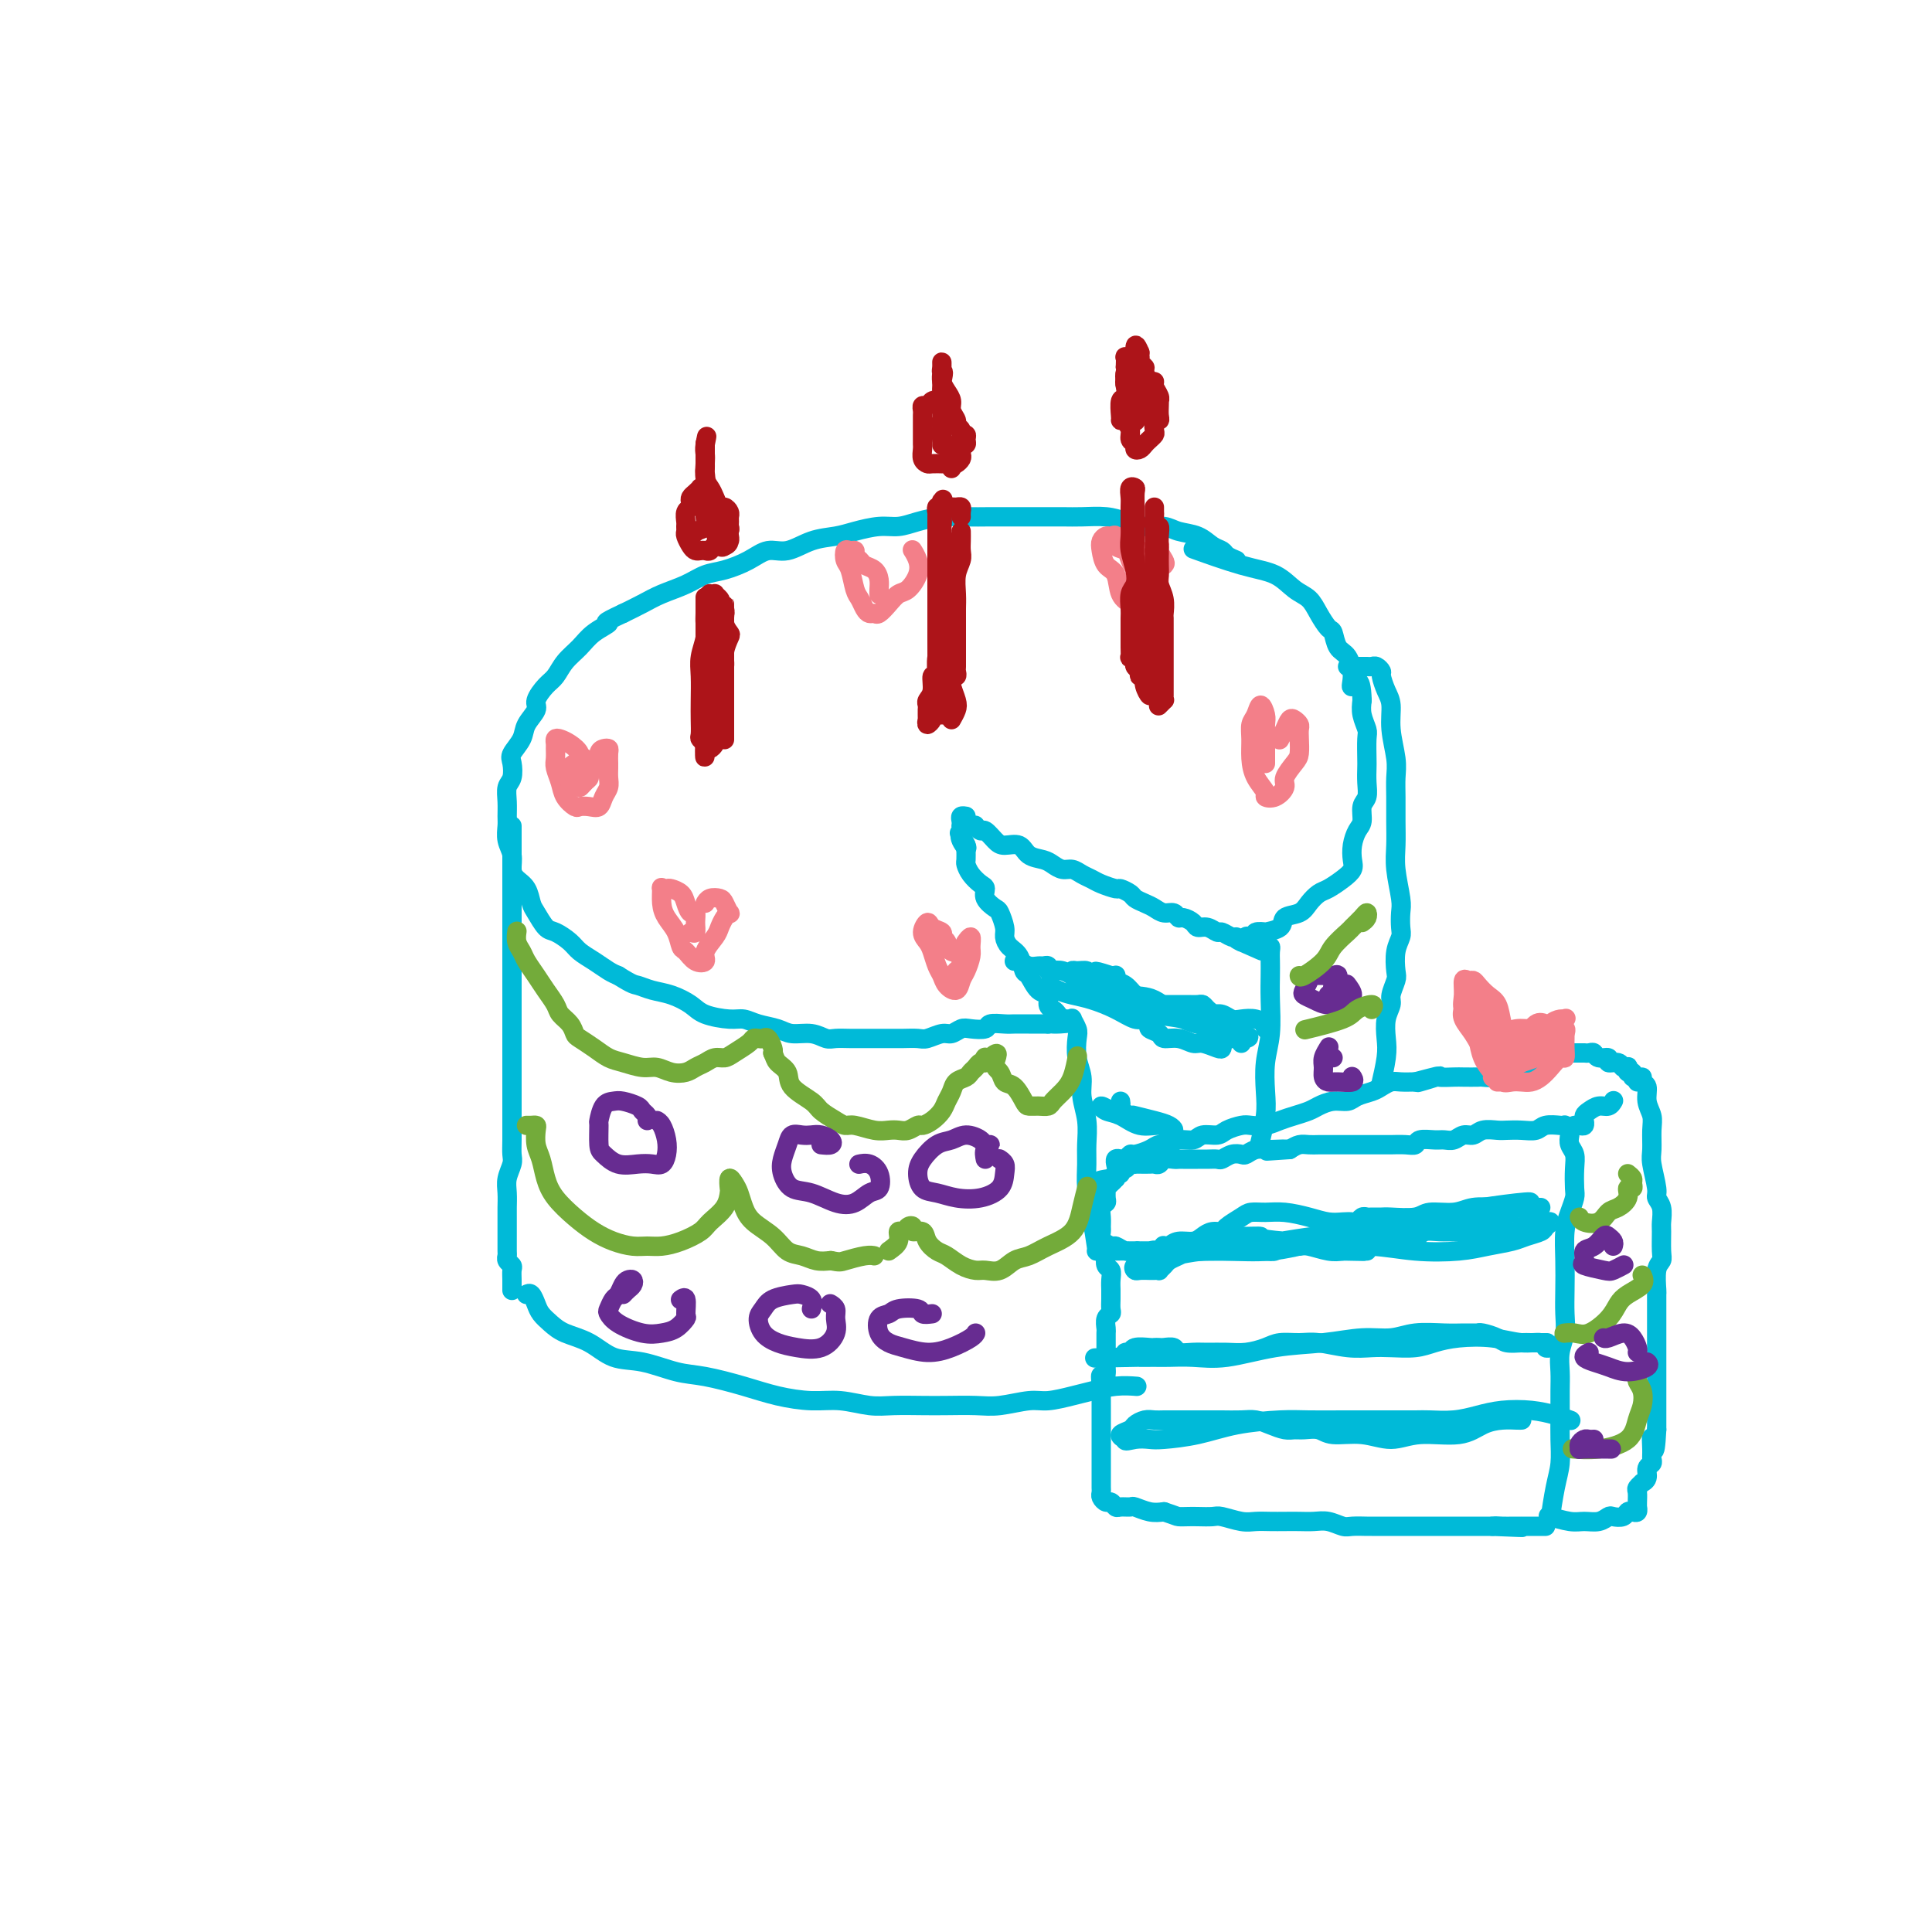 <svg viewBox='0 0 400 400' version='1.1' xmlns='http://www.w3.org/2000/svg' xmlns:xlink='http://www.w3.org/1999/xlink'><g fill='none' stroke='#00BAD8' stroke-width='4' stroke-linecap='round' stroke-linejoin='round'><path d='M256,116c-0.776,-0.325 -1.552,-0.650 -2,-1c-0.448,-0.350 -0.569,-0.725 -1,-1c-0.431,-0.275 -1.171,-0.451 -2,-1c-0.829,-0.549 -1.747,-1.470 -3,-2c-1.253,-0.530 -2.840,-0.668 -4,-1c-1.160,-0.332 -1.892,-0.860 -3,-1c-1.108,-0.140 -2.591,0.106 -4,0c-1.409,-0.106 -2.742,-0.564 -4,-1c-1.258,-0.436 -2.439,-0.849 -4,-1c-1.561,-0.151 -3.501,-0.041 -5,0c-1.499,0.041 -2.556,0.011 -4,0c-1.444,-0.011 -3.273,-0.004 -5,0c-1.727,0.004 -3.350,0.004 -5,0c-1.650,-0.004 -3.326,-0.011 -5,0c-1.674,0.011 -3.345,0.041 -5,0c-1.655,-0.041 -3.293,-0.152 -5,0c-1.707,0.152 -3.484,0.566 -5,1c-1.516,0.434 -2.771,0.889 -4,1c-1.229,0.111 -2.432,-0.120 -4,0c-1.568,0.120 -3.500,0.591 -5,1c-1.500,0.409 -2.567,0.756 -4,1c-1.433,0.244 -3.233,0.384 -5,1c-1.767,0.616 -3.501,1.708 -5,2c-1.499,0.292 -2.763,-0.217 -4,0c-1.237,0.217 -2.449,1.160 -4,2c-1.551,0.840 -3.443,1.576 -5,2c-1.557,0.424 -2.779,0.536 -4,1c-1.221,0.464 -2.441,1.279 -4,2c-1.559,0.721 -3.458,1.348 -5,2c-1.542,0.652 -2.726,1.329 -4,2c-1.274,0.671 -2.637,1.335 -4,2'/><path d='M129,127c-5.176,2.382 -3.116,1.835 -3,2c0.116,0.165 -1.711,1.040 -3,2c-1.289,0.960 -2.038,2.004 -3,3c-0.962,0.996 -2.137,1.942 -3,3c-0.863,1.058 -1.415,2.226 -2,3c-0.585,0.774 -1.202,1.155 -2,2c-0.798,0.845 -1.776,2.156 -2,3c-0.224,0.844 0.308,1.222 0,2c-0.308,0.778 -1.455,1.956 -2,3c-0.545,1.044 -0.490,1.956 -1,3c-0.510,1.044 -1.587,2.222 -2,3c-0.413,0.778 -0.163,1.157 0,2c0.163,0.843 0.240,2.150 0,3c-0.240,0.850 -0.797,1.242 -1,2c-0.203,0.758 -0.050,1.882 0,3c0.050,1.118 -0.001,2.228 0,3c0.001,0.772 0.055,1.204 0,2c-0.055,0.796 -0.218,1.955 0,3c0.218,1.045 0.818,1.975 1,3c0.182,1.025 -0.054,2.146 0,3c0.054,0.854 0.399,1.441 1,2c0.601,0.559 1.458,1.091 2,2c0.542,0.909 0.768,2.197 1,3c0.232,0.803 0.470,1.121 1,2c0.530,0.879 1.352,2.318 2,3c0.648,0.682 1.122,0.606 2,1c0.878,0.394 2.161,1.257 3,2c0.839,0.743 1.235,1.364 2,2c0.765,0.636 1.898,1.287 3,2c1.102,0.713 2.172,1.490 3,2c0.828,0.510 1.414,0.755 2,1'/><path d='M128,202c3.094,1.949 3.330,1.821 4,2c0.670,0.179 1.776,0.665 3,1c1.224,0.335 2.568,0.520 4,1c1.432,0.480 2.952,1.256 4,2c1.048,0.744 1.625,1.456 3,2c1.375,0.544 3.550,0.920 5,1c1.450,0.080 2.177,-0.137 3,0c0.823,0.137 1.743,0.629 3,1c1.257,0.371 2.850,0.621 4,1c1.150,0.379 1.858,0.886 3,1c1.142,0.114 2.718,-0.166 4,0c1.282,0.166 2.272,0.776 3,1c0.728,0.224 1.196,0.060 2,0c0.804,-0.060 1.943,-0.016 3,0c1.057,0.016 2.030,0.004 3,0c0.970,-0.004 1.935,0.000 3,0c1.065,-0.000 2.228,-0.004 3,0c0.772,0.004 1.151,0.016 2,0c0.849,-0.016 2.167,-0.061 3,0c0.833,0.061 1.180,0.226 2,0c0.820,-0.226 2.111,-0.844 3,-1c0.889,-0.156 1.374,0.151 2,0c0.626,-0.151 1.393,-0.758 2,-1c0.607,-0.242 1.053,-0.117 2,0c0.947,0.117 2.393,0.228 3,0c0.607,-0.228 0.375,-0.793 1,-1c0.625,-0.207 2.107,-0.055 3,0c0.893,0.055 1.198,0.015 2,0c0.802,-0.015 2.100,-0.004 3,0c0.900,0.004 1.400,0.001 2,0c0.600,-0.001 1.300,-0.001 2,0'/><path d='M217,212c7.293,-0.403 2.526,0.089 1,0c-1.526,-0.089 0.191,-0.759 1,-1c0.809,-0.241 0.712,-0.054 1,0c0.288,0.054 0.963,-0.026 1,0c0.037,0.026 -0.563,0.157 -1,0c-0.437,-0.157 -0.711,-0.603 -1,-1c-0.289,-0.397 -0.592,-0.744 -1,-1c-0.408,-0.256 -0.922,-0.420 -1,-1c-0.078,-0.580 0.278,-1.577 0,-2c-0.278,-0.423 -1.191,-0.273 -2,-1c-0.809,-0.727 -1.513,-2.331 -2,-3c-0.487,-0.669 -0.757,-0.405 -1,-1c-0.243,-0.595 -0.461,-2.051 -1,-3c-0.539,-0.949 -1.400,-1.391 -2,-2c-0.600,-0.609 -0.939,-1.384 -1,-2c-0.061,-0.616 0.156,-1.072 0,-2c-0.156,-0.928 -0.685,-2.328 -1,-3c-0.315,-0.672 -0.417,-0.617 -1,-1c-0.583,-0.383 -1.649,-1.206 -2,-2c-0.351,-0.794 0.011,-1.560 0,-2c-0.011,-0.440 -0.395,-0.555 -1,-1c-0.605,-0.445 -1.430,-1.219 -2,-2c-0.570,-0.781 -0.885,-1.570 -1,-2c-0.115,-0.430 -0.031,-0.500 0,-1c0.031,-0.500 0.009,-1.428 0,-2c-0.009,-0.572 -0.004,-0.786 0,-1'/><path d='M200,175c-3.033,-5.536 -0.617,-1.378 0,0c0.617,1.378 -0.567,-0.026 -1,-1c-0.433,-0.974 -0.117,-1.519 0,-2c0.117,-0.481 0.035,-0.900 0,-1c-0.035,-0.100 -0.023,0.117 0,0c0.023,-0.117 0.058,-0.567 0,-1c-0.058,-0.433 -0.208,-0.847 0,-1c0.208,-0.153 0.774,-0.044 1,0c0.226,0.044 0.113,0.022 0,0'/><path d='M202,171c-0.096,-0.127 -0.193,-0.254 0,0c0.193,0.254 0.674,0.889 1,1c0.326,0.111 0.495,-0.303 1,0c0.505,0.303 1.346,1.324 2,2c0.654,0.676 1.120,1.007 2,1c0.880,-0.007 2.175,-0.352 3,0c0.825,0.352 1.180,1.400 2,2c0.820,0.600 2.106,0.752 3,1c0.894,0.248 1.394,0.591 2,1c0.606,0.409 1.316,0.883 2,1c0.684,0.117 1.343,-0.122 2,0c0.657,0.122 1.313,0.606 2,1c0.687,0.394 1.407,0.697 2,1c0.593,0.303 1.061,0.606 2,1c0.939,0.394 2.349,0.879 3,1c0.651,0.121 0.545,-0.123 1,0c0.455,0.123 1.473,0.611 2,1c0.527,0.389 0.565,0.677 1,1c0.435,0.323 1.269,0.679 2,1c0.731,0.321 1.361,0.607 2,1c0.639,0.393 1.289,0.893 2,1c0.711,0.107 1.485,-0.177 2,0c0.515,0.177 0.771,0.817 1,1c0.229,0.183 0.433,-0.090 1,0c0.567,0.090 1.499,0.545 2,1c0.501,0.455 0.572,0.910 1,1c0.428,0.090 1.214,-0.187 2,0c0.786,0.187 1.573,0.837 2,1c0.427,0.163 0.496,-0.163 1,0c0.504,0.163 1.443,0.813 2,1c0.557,0.187 0.730,-0.089 1,0c0.270,0.089 0.635,0.545 1,1'/><path d='M257,195c8.445,3.697 2.057,0.939 0,0c-2.057,-0.939 0.217,-0.059 1,0c0.783,0.059 0.075,-0.702 0,-1c-0.075,-0.298 0.485,-0.132 1,0c0.515,0.132 0.986,0.230 1,0c0.014,-0.230 -0.430,-0.786 0,-1c0.430,-0.214 1.733,-0.084 2,0c0.267,0.084 -0.501,0.122 0,0c0.501,-0.122 2.270,-0.404 3,-1c0.730,-0.596 0.421,-1.507 1,-2c0.579,-0.493 2.045,-0.569 3,-1c0.955,-0.431 1.398,-1.218 2,-2c0.602,-0.782 1.363,-1.560 2,-2c0.637,-0.440 1.151,-0.543 2,-1c0.849,-0.457 2.034,-1.267 3,-2c0.966,-0.733 1.713,-1.389 2,-2c0.287,-0.611 0.114,-1.179 0,-2c-0.114,-0.821 -0.170,-1.896 0,-3c0.170,-1.104 0.567,-2.238 1,-3c0.433,-0.762 0.900,-1.153 1,-2c0.100,-0.847 -0.169,-2.150 0,-3c0.169,-0.850 0.777,-1.247 1,-2c0.223,-0.753 0.061,-1.864 0,-3c-0.061,-1.136 -0.020,-2.299 0,-3c0.020,-0.701 0.019,-0.939 0,-2c-0.019,-1.061 -0.057,-2.944 0,-4c0.057,-1.056 0.208,-1.284 0,-2c-0.208,-0.716 -0.774,-1.919 -1,-3c-0.226,-1.081 -0.113,-2.041 0,-3'/><path d='M282,145c-0.152,-6.032 -1.532,-3.613 -2,-3c-0.468,0.613 -0.022,-0.580 0,-2c0.022,-1.420 -0.378,-3.069 -1,-4c-0.622,-0.931 -1.464,-1.146 -2,-2c-0.536,-0.854 -0.765,-2.349 -1,-3c-0.235,-0.651 -0.476,-0.458 -1,-1c-0.524,-0.542 -1.331,-1.820 -2,-3c-0.669,-1.180 -1.200,-2.261 -2,-3c-0.800,-0.739 -1.869,-1.137 -3,-2c-1.131,-0.863 -2.324,-2.190 -4,-3c-1.676,-0.810 -3.836,-1.103 -7,-2c-3.164,-0.897 -7.333,-2.399 -9,-3c-1.667,-0.601 -0.834,-0.300 0,0'/><path d='M325,235c-0.113,0.680 -0.226,1.361 0,2c0.226,0.639 0.790,1.238 1,2c0.210,0.762 0.067,1.689 0,3c-0.067,1.311 -0.056,3.006 0,4c0.056,0.994 0.159,1.286 0,2c-0.159,0.714 -0.579,1.849 -1,3c-0.421,1.151 -0.844,2.316 -1,4c-0.156,1.684 -0.046,3.885 0,6c0.046,2.115 0.026,4.144 0,6c-0.026,1.856 -0.060,3.538 0,5c0.060,1.462 0.212,2.704 0,4c-0.212,1.296 -0.789,2.645 -1,4c-0.211,1.355 -0.056,2.714 0,4c0.056,1.286 0.012,2.497 0,4c-0.012,1.503 0.007,3.297 0,5c-0.007,1.703 -0.041,3.315 0,5c0.041,1.685 0.155,3.441 0,5c-0.155,1.559 -0.580,2.920 -1,5c-0.420,2.080 -0.834,4.880 -1,6c-0.166,1.120 -0.083,0.560 0,0'/><path d='M325,234c-0.432,-0.420 -0.863,-0.841 -1,-1c-0.137,-0.159 0.021,-0.057 0,0c-0.021,0.057 -0.222,0.068 -1,0c-0.778,-0.068 -2.133,-0.214 -3,0c-0.867,0.214 -1.247,0.788 -2,1c-0.753,0.212 -1.878,0.061 -3,0c-1.122,-0.061 -2.240,-0.031 -3,0c-0.760,0.031 -1.162,0.065 -2,0c-0.838,-0.065 -2.112,-0.228 -3,0c-0.888,0.228 -1.391,0.846 -2,1c-0.609,0.154 -1.322,-0.156 -2,0c-0.678,0.156 -1.319,0.778 -2,1c-0.681,0.222 -1.402,0.046 -2,0c-0.598,-0.046 -1.071,0.040 -2,0c-0.929,-0.040 -2.313,-0.207 -3,0c-0.687,0.207 -0.679,0.788 -1,1c-0.321,0.212 -0.973,0.057 -2,0c-1.027,-0.057 -2.430,-0.015 -3,0c-0.570,0.015 -0.309,0.004 -1,0c-0.691,-0.004 -2.335,-0.001 -3,0c-0.665,0.001 -0.352,0.000 -1,0c-0.648,-0.000 -2.256,-0.000 -3,0c-0.744,0.000 -0.622,0.000 -1,0c-0.378,-0.000 -1.256,-0.001 -2,0c-0.744,0.001 -1.354,0.003 -2,0c-0.646,-0.003 -1.328,-0.011 -2,0c-0.672,0.011 -1.335,0.041 -2,0c-0.665,-0.041 -1.333,-0.155 -2,0c-0.667,0.155 -1.334,0.577 -2,1'/><path d='M267,238c-9.027,0.620 -2.594,0.170 -1,0c1.594,-0.170 -1.652,-0.059 -3,0c-1.348,0.059 -0.798,0.067 -1,0c-0.202,-0.067 -1.157,-0.210 -2,0c-0.843,0.210 -1.573,0.774 -2,1c-0.427,0.226 -0.551,0.113 -1,0c-0.449,-0.113 -1.224,-0.226 -2,0c-0.776,0.226 -1.555,0.793 -2,1c-0.445,0.207 -0.557,0.056 -1,0c-0.443,-0.056 -1.218,-0.015 -2,0c-0.782,0.015 -1.570,0.004 -2,0c-0.430,-0.004 -0.500,-0.002 -1,0c-0.500,0.002 -1.429,0.004 -2,0c-0.571,-0.004 -0.783,-0.015 -1,0c-0.217,0.015 -0.438,0.057 -1,0c-0.562,-0.057 -1.463,-0.211 -2,0c-0.537,0.211 -0.708,0.789 -1,1c-0.292,0.211 -0.704,0.057 -1,0c-0.296,-0.057 -0.475,-0.016 -1,0c-0.525,0.016 -1.397,0.008 -2,0c-0.603,-0.008 -0.936,-0.017 -1,0c-0.064,0.017 0.142,0.061 0,0c-0.142,-0.061 -0.630,-0.226 -1,0c-0.370,0.226 -0.621,0.845 -1,1c-0.379,0.155 -0.886,-0.152 -1,0c-0.114,0.152 0.165,0.762 0,1c-0.165,0.238 -0.775,0.102 -1,0c-0.225,-0.102 -0.064,-0.172 0,0c0.064,0.172 0.032,0.586 0,1'/><path d='M231,244c-5.812,0.886 -2.342,0.100 -1,0c1.342,-0.100 0.557,0.484 0,1c-0.557,0.516 -0.885,0.964 -1,1c-0.115,0.036 -0.017,-0.338 0,0c0.017,0.338 -0.048,1.390 0,2c0.048,0.610 0.209,0.779 0,1c-0.209,0.221 -0.789,0.496 -1,1c-0.211,0.504 -0.053,1.238 0,2c0.053,0.762 0.000,1.551 0,2c-0.000,0.449 0.051,0.558 0,1c-0.051,0.442 -0.206,1.217 0,2c0.206,0.783 0.773,1.575 1,2c0.227,0.425 0.113,0.485 0,1c-0.113,0.515 -0.227,1.486 0,2c0.227,0.514 0.793,0.570 1,1c0.207,0.430 0.055,1.232 0,2c-0.055,0.768 -0.014,1.501 0,2c0.014,0.499 -0.000,0.762 0,1c0.000,0.238 0.014,0.449 0,1c-0.014,0.551 -0.056,1.442 0,2c0.056,0.558 0.211,0.782 0,1c-0.211,0.218 -0.789,0.429 -1,1c-0.211,0.571 -0.057,1.501 0,2c0.057,0.499 0.015,0.567 0,1c-0.015,0.433 -0.004,1.232 0,2c0.004,0.768 0.001,1.505 0,2c-0.001,0.495 -0.000,0.749 0,1c0.000,0.251 0.000,0.500 0,1c-0.000,0.500 -0.000,1.250 0,2'/><path d='M229,284c-0.072,5.084 -0.751,1.795 -1,1c-0.249,-0.795 -0.067,0.904 0,2c0.067,1.096 0.018,1.588 0,2c-0.018,0.412 -0.005,0.743 0,1c0.005,0.257 0.001,0.440 0,1c-0.001,0.560 -0.000,1.497 0,2c0.000,0.503 0.000,0.572 0,1c-0.000,0.428 -0.000,1.214 0,2c0.000,0.786 0.000,1.573 0,2c-0.000,0.427 -0.000,0.495 0,1c0.000,0.505 0.000,1.448 0,2c-0.000,0.552 -0.000,0.712 0,1c0.000,0.288 0.000,0.703 0,1c-0.000,0.297 -0.000,0.475 0,1c0.000,0.525 0.000,1.398 0,2c-0.000,0.602 -0.001,0.935 0,1c0.001,0.065 0.003,-0.136 0,0c-0.003,0.136 -0.012,0.610 0,1c0.012,0.390 0.045,0.697 0,1c-0.045,0.303 -0.168,0.603 0,1c0.168,0.397 0.627,0.891 1,1c0.373,0.109 0.662,-0.168 1,0c0.338,0.168 0.726,0.781 1,1c0.274,0.219 0.432,0.045 1,0c0.568,-0.045 1.544,0.040 2,0c0.456,-0.040 0.392,-0.203 1,0c0.608,0.203 1.888,0.772 3,1c1.112,0.228 2.056,0.114 3,0'/><path d='M241,313c2.590,0.845 2.565,0.957 3,1c0.435,0.043 1.331,0.015 2,0c0.669,-0.015 1.113,-0.018 2,0c0.887,0.018 2.219,0.057 3,0c0.781,-0.057 1.013,-0.212 2,0c0.987,0.212 2.728,0.789 4,1c1.272,0.211 2.073,0.057 3,0c0.927,-0.057 1.980,-0.016 3,0c1.020,0.016 2.006,0.008 3,0c0.994,-0.008 1.994,-0.016 3,0c1.006,0.016 2.017,0.057 3,0c0.983,-0.057 1.936,-0.211 3,0c1.064,0.211 2.238,0.789 3,1c0.762,0.211 1.110,0.057 2,0c0.890,-0.057 2.321,-0.015 3,0c0.679,0.015 0.606,0.004 1,0c0.394,-0.004 1.257,-0.001 2,0c0.743,0.001 1.368,0.000 2,0c0.632,-0.000 1.273,-0.000 2,0c0.727,0.000 1.542,0.000 2,0c0.458,-0.000 0.559,-0.000 1,0c0.441,0.000 1.221,0.000 2,0c0.779,-0.000 1.556,-0.000 2,0c0.444,0.000 0.557,0.000 1,0c0.443,-0.000 1.218,-0.000 2,0c0.782,0.000 1.571,0.000 2,0c0.429,-0.000 0.499,-0.000 1,0c0.501,0.000 1.433,0.000 2,0c0.567,-0.000 0.768,-0.000 1,0c0.232,0.000 0.495,0.000 1,0c0.505,-0.000 1.253,-0.000 2,0'/><path d='M309,316c11.002,0.464 4.507,0.124 2,0c-2.507,-0.124 -1.026,-0.033 0,0c1.026,0.033 1.598,0.009 2,0c0.402,-0.009 0.632,-0.002 1,0c0.368,0.002 0.872,0.001 1,0c0.128,-0.001 -0.119,-0.000 0,0c0.119,0.000 0.605,0.000 1,0c0.395,-0.000 0.698,-0.000 1,0c0.302,0.000 0.603,0.000 1,0c0.397,-0.000 0.890,-0.000 1,0c0.110,0.000 -0.163,0.000 0,0c0.163,-0.000 0.761,-0.000 1,0c0.239,0.000 0.120,0.000 0,0'/><path d='M231,241c0.024,0.111 0.048,0.222 0,0c-0.048,-0.222 -0.169,-0.777 0,-1c0.169,-0.223 0.630,-0.115 1,0c0.370,0.115 0.651,0.237 1,0c0.349,-0.237 0.765,-0.833 1,-1c0.235,-0.167 0.288,0.095 1,0c0.712,-0.095 2.082,-0.546 3,-1c0.918,-0.454 1.386,-0.910 2,-1c0.614,-0.090 1.376,0.187 2,0c0.624,-0.187 1.111,-0.837 2,-1c0.889,-0.163 2.182,0.163 3,0c0.818,-0.163 1.163,-0.814 2,-1c0.837,-0.186 2.167,0.095 3,0c0.833,-0.095 1.171,-0.564 2,-1c0.829,-0.436 2.150,-0.838 3,-1c0.850,-0.162 1.229,-0.085 2,0c0.771,0.085 1.935,0.178 3,0c1.065,-0.178 2.031,-0.626 3,-1c0.969,-0.374 1.940,-0.674 3,-1c1.060,-0.326 2.208,-0.679 3,-1c0.792,-0.321 1.227,-0.611 2,-1c0.773,-0.389 1.884,-0.878 3,-1c1.116,-0.122 2.239,0.121 3,0c0.761,-0.121 1.162,-0.607 2,-1c0.838,-0.393 2.114,-0.694 3,-1c0.886,-0.306 1.382,-0.618 2,-1c0.618,-0.382 1.359,-0.834 2,-1c0.641,-0.166 1.183,-0.048 2,0c0.817,0.048 1.908,0.024 3,0'/><path d='M293,224c9.640,-2.569 2.742,-0.492 1,0c-1.742,0.492 1.674,-0.600 3,-1c1.326,-0.400 0.563,-0.107 1,0c0.437,0.107 2.076,0.030 3,0c0.924,-0.030 1.134,-0.012 2,0c0.866,0.012 2.386,0.018 3,0c0.614,-0.018 0.320,-0.061 1,0c0.680,0.061 2.333,0.227 3,0c0.667,-0.227 0.349,-0.848 1,-1c0.651,-0.152 2.272,0.166 3,0c0.728,-0.166 0.562,-0.815 1,-1c0.438,-0.185 1.479,0.094 2,0c0.521,-0.094 0.520,-0.560 1,-1c0.480,-0.440 1.439,-0.854 2,-1c0.561,-0.146 0.725,-0.025 1,0c0.275,0.025 0.662,-0.046 1,0c0.338,0.046 0.627,0.208 1,0c0.373,-0.208 0.831,-0.787 1,-1c0.169,-0.213 0.048,-0.061 0,0c-0.048,0.061 -0.024,0.030 0,0'/><path d='M326,233c0.309,-0.032 0.618,-0.064 1,0c0.382,0.064 0.837,0.225 1,0c0.163,-0.225 0.035,-0.835 0,-1c-0.035,-0.165 0.021,0.114 0,0c-0.021,-0.114 -0.121,-0.623 0,-1c0.121,-0.377 0.463,-0.623 1,-1c0.537,-0.377 1.268,-0.885 2,-1c0.732,-0.115 1.466,0.161 2,0c0.534,-0.161 0.867,-0.760 1,-1c0.133,-0.240 0.067,-0.120 0,0'/><path d='M325,218c0.341,0.000 0.683,0.000 1,0c0.317,-0.000 0.610,-0.001 1,0c0.390,0.001 0.877,0.004 1,0c0.123,-0.004 -0.117,-0.016 0,0c0.117,0.016 0.590,0.061 1,0c0.410,-0.061 0.758,-0.228 1,0c0.242,0.228 0.379,0.849 1,1c0.621,0.151 1.725,-0.170 2,0c0.275,0.170 -0.280,0.829 0,1c0.280,0.171 1.395,-0.146 2,0c0.605,0.146 0.702,0.756 1,1c0.298,0.244 0.798,0.122 1,0c0.202,-0.122 0.107,-0.243 0,0c-0.107,0.243 -0.224,0.849 0,1c0.224,0.151 0.791,-0.152 1,0c0.209,0.152 0.060,0.758 0,1c-0.060,0.242 -0.030,0.121 0,0'/><path d='M339,224c0.455,-0.525 0.910,-1.049 1,-1c0.090,0.049 -0.186,0.672 0,1c0.186,0.328 0.835,0.360 1,1c0.165,0.640 -0.153,1.887 0,3c0.153,1.113 0.777,2.091 1,3c0.223,0.909 0.045,1.749 0,3c-0.045,1.251 0.044,2.914 0,4c-0.044,1.086 -0.222,1.593 0,3c0.222,1.407 0.844,3.712 1,5c0.156,1.288 -0.155,1.560 0,2c0.155,0.440 0.775,1.049 1,2c0.225,0.951 0.057,2.244 0,3c-0.057,0.756 -0.001,0.974 0,2c0.001,1.026 -0.052,2.861 0,4c0.052,1.139 0.210,1.583 0,2c-0.210,0.417 -0.788,0.806 -1,2c-0.212,1.194 -0.057,3.191 0,4c0.057,0.809 0.015,0.428 0,1c-0.015,0.572 -0.004,2.096 0,3c0.004,0.904 0.001,1.187 0,2c-0.001,0.813 -0.000,2.155 0,3c0.000,0.845 0.000,1.193 0,2c-0.000,0.807 -0.000,2.074 0,3c0.000,0.926 0.000,1.512 0,2c-0.000,0.488 -0.000,0.879 0,2c0.000,1.121 0.000,2.970 0,4c-0.000,1.030 -0.000,1.239 0,2c0.000,0.761 0.000,2.075 0,3c-0.000,0.925 -0.000,1.463 0,2'/><path d='M343,296c-0.382,7.477 -0.839,3.168 -1,2c-0.161,-1.168 -0.028,0.804 0,2c0.028,1.196 -0.049,1.617 0,2c0.049,0.383 0.224,0.729 0,1c-0.224,0.271 -0.849,0.468 -1,1c-0.151,0.532 0.170,1.398 0,2c-0.170,0.602 -0.830,0.938 -1,1c-0.170,0.062 0.151,-0.151 0,0c-0.151,0.151 -0.773,0.666 -1,1c-0.227,0.334 -0.060,0.485 0,1c0.060,0.515 0.013,1.392 0,2c-0.013,0.608 0.007,0.947 0,1c-0.007,0.053 -0.042,-0.178 0,0c0.042,0.178 0.162,0.766 0,1c-0.162,0.234 -0.606,0.114 -1,0c-0.394,-0.114 -0.738,-0.223 -1,0c-0.262,0.223 -0.444,0.777 -1,1c-0.556,0.223 -1.487,0.113 -2,0c-0.513,-0.113 -0.607,-0.230 -1,0c-0.393,0.230 -1.083,0.808 -2,1c-0.917,0.192 -2.060,0.000 -3,0c-0.940,-0.000 -1.676,0.192 -3,0c-1.324,-0.192 -3.235,-0.769 -4,-1c-0.765,-0.231 -0.382,-0.115 0,0'/><path d='M317,252c0.000,-0.310 0.000,-0.619 0,-1c0.000,-0.381 0.000,-0.833 0,-1c0.000,-0.167 0.000,-0.048 0,0c0.000,0.048 0.000,0.024 0,0'/><path d='M319,250c-0.234,-0.001 -0.467,-0.001 -1,0c-0.533,0.001 -1.365,0.004 -2,0c-0.635,-0.004 -1.073,-0.016 -2,0c-0.927,0.016 -2.342,0.061 -4,0c-1.658,-0.061 -3.558,-0.227 -5,0c-1.442,0.227 -2.427,0.845 -4,1c-1.573,0.155 -3.735,-0.155 -5,0c-1.265,0.155 -1.634,0.774 -3,1c-1.366,0.226 -3.728,0.060 -5,0c-1.272,-0.060 -1.454,-0.012 -2,0c-0.546,0.012 -1.455,-0.011 -2,0c-0.545,0.011 -0.726,0.055 -1,0c-0.274,-0.055 -0.642,-0.210 -1,0c-0.358,0.210 -0.706,0.786 -1,1c-0.294,0.214 -0.536,0.068 -1,0c-0.464,-0.068 -1.152,-0.056 -2,0c-0.848,0.056 -1.855,0.158 -3,0c-1.145,-0.158 -2.427,-0.576 -4,-1c-1.573,-0.424 -3.437,-0.853 -5,-1c-1.563,-0.147 -2.824,-0.011 -4,0c-1.176,0.011 -2.269,-0.103 -3,0c-0.731,0.103 -1.102,0.423 -2,1c-0.898,0.577 -2.322,1.413 -3,2c-0.678,0.587 -0.608,0.927 -1,1c-0.392,0.073 -1.246,-0.121 -2,0c-0.754,0.121 -1.409,0.557 -2,1c-0.591,0.443 -1.117,0.892 -2,1c-0.883,0.108 -2.122,-0.125 -3,0c-0.878,0.125 -1.394,0.607 -2,1c-0.606,0.393 -1.303,0.696 -2,1'/><path d='M240,259c-3.118,1.238 -1.412,0.331 -1,0c0.412,-0.331 -0.470,-0.088 -1,0c-0.530,0.088 -0.709,0.019 -1,0c-0.291,-0.019 -0.692,0.010 -1,0c-0.308,-0.010 -0.521,-0.060 -1,0c-0.479,0.060 -1.225,0.229 -2,0c-0.775,-0.229 -1.578,-0.856 -2,-1c-0.422,-0.144 -0.461,0.196 -1,0c-0.539,-0.196 -1.577,-0.928 -2,-1c-0.423,-0.072 -0.232,0.517 0,1c0.232,0.483 0.503,0.862 1,1c0.497,0.138 1.220,0.037 2,0c0.780,-0.037 1.618,-0.010 3,0c1.382,0.010 3.307,0.003 5,0c1.693,-0.003 3.153,-0.001 5,0c1.847,0.001 4.081,0.001 6,0c1.919,-0.001 3.522,-0.004 5,0c1.478,0.004 2.830,0.015 4,0c1.170,-0.015 2.158,-0.057 3,0c0.842,0.057 1.539,0.212 2,0c0.461,-0.212 0.688,-0.790 1,-1c0.312,-0.210 0.709,-0.053 1,0c0.291,0.053 0.476,0.000 1,0c0.524,-0.000 1.388,0.051 2,0c0.612,-0.051 0.972,-0.206 2,0c1.028,0.206 2.722,0.773 4,1c1.278,0.227 2.139,0.113 3,0'/><path d='M278,259c7.774,0.155 3.207,0.041 2,0c-1.207,-0.041 0.944,-0.011 2,0c1.056,0.011 1.016,0.003 1,0c-0.016,-0.003 -0.008,-0.002 0,0'/><path d='M284,257c0.266,-0.033 0.532,-0.065 1,0c0.468,0.065 1.138,0.228 2,0c0.862,-0.228 1.915,-0.846 3,-1c1.085,-0.154 2.202,0.155 3,0c0.798,-0.155 1.275,-0.774 2,-1c0.725,-0.226 1.696,-0.061 3,0c1.304,0.061 2.940,0.016 4,0c1.060,-0.016 1.544,-0.005 2,0c0.456,0.005 0.882,0.002 2,0c1.118,-0.002 2.926,-0.004 4,0c1.074,0.004 1.415,0.015 2,0c0.585,-0.015 1.414,-0.057 2,0c0.586,0.057 0.929,0.212 1,0c0.071,-0.212 -0.131,-0.793 0,-1c0.131,-0.207 0.594,-0.041 1,0c0.406,0.041 0.754,-0.042 1,0c0.246,0.042 0.388,0.210 1,0c0.612,-0.210 1.693,-0.800 2,-1c0.307,-0.200 -0.162,-0.012 0,0c0.162,0.012 0.954,-0.151 1,0c0.046,0.151 -0.654,0.618 -1,1c-0.346,0.382 -0.339,0.680 -1,1c-0.661,0.320 -1.990,0.661 -3,1c-1.010,0.339 -1.702,0.675 -3,1c-1.298,0.325 -3.204,0.638 -5,1c-1.796,0.362 -3.484,0.773 -6,1c-2.516,0.227 -5.862,0.271 -9,0c-3.138,-0.271 -6.068,-0.856 -9,-1c-2.932,-0.144 -5.866,0.154 -8,0c-2.134,-0.154 -3.467,-0.758 -5,-1c-1.533,-0.242 -3.267,-0.121 -5,0'/><path d='M266,257c-6.518,-0.539 -4.814,-0.888 -5,-1c-0.186,-0.112 -2.262,0.011 -4,0c-1.738,-0.011 -3.137,-0.158 -4,0c-0.863,0.158 -1.191,0.620 -2,1c-0.809,0.380 -2.100,0.679 -3,1c-0.900,0.321 -1.408,0.664 -2,1c-0.592,0.336 -1.268,0.664 -2,1c-0.732,0.336 -1.520,0.678 -2,1c-0.480,0.322 -0.652,0.622 -1,1c-0.348,0.378 -0.870,0.833 -1,1c-0.130,0.167 0.134,0.046 0,0c-0.134,-0.046 -0.665,-0.015 -1,0c-0.335,0.015 -0.475,0.015 -1,0c-0.525,-0.015 -1.436,-0.045 -2,0c-0.564,0.045 -0.781,0.167 -1,0c-0.219,-0.167 -0.442,-0.621 0,-1c0.442,-0.379 1.547,-0.683 3,-1c1.453,-0.317 3.254,-0.648 5,-1c1.746,-0.352 3.438,-0.724 6,-1c2.562,-0.276 5.996,-0.455 10,-1c4.004,-0.545 8.580,-1.457 13,-2c4.420,-0.543 8.685,-0.718 12,-1c3.315,-0.282 5.679,-0.672 8,-1c2.321,-0.328 4.600,-0.596 7,-1c2.400,-0.404 4.922,-0.945 7,-1c2.078,-0.055 3.712,0.377 5,0c1.288,-0.377 2.231,-1.563 3,-2c0.769,-0.437 1.362,-0.125 1,0c-0.362,0.125 -1.681,0.062 -3,0'/><path d='M312,250c11.104,-2.103 0.365,-0.859 -5,0c-5.365,0.859 -5.355,1.334 -7,2c-1.645,0.666 -4.946,1.523 -8,2c-3.054,0.477 -5.861,0.574 -9,1c-3.139,0.426 -6.610,1.182 -10,2c-3.390,0.818 -6.698,1.697 -10,2c-3.302,0.303 -6.596,0.030 -10,0c-3.404,-0.030 -6.916,0.184 -9,0c-2.084,-0.184 -2.738,-0.767 -3,-1c-0.262,-0.233 -0.131,-0.117 0,0'/><path d='M322,279c-0.317,-0.032 -0.634,-0.065 -1,0c-0.366,0.065 -0.782,0.227 -1,0c-0.218,-0.227 -0.239,-0.843 -1,-1c-0.761,-0.157 -2.264,0.144 -4,0c-1.736,-0.144 -3.707,-0.732 -6,-1c-2.293,-0.268 -4.909,-0.216 -7,0c-2.091,0.216 -3.656,0.595 -5,1c-1.344,0.405 -2.467,0.837 -4,1c-1.533,0.163 -3.476,0.058 -5,0c-1.524,-0.058 -2.628,-0.069 -4,0c-1.372,0.069 -3.013,0.217 -5,0c-1.987,-0.217 -4.320,-0.801 -6,-1c-1.680,-0.199 -2.707,-0.015 -4,0c-1.293,0.015 -2.853,-0.140 -4,0c-1.147,0.140 -1.881,0.573 -3,1c-1.119,0.427 -2.622,0.847 -4,1c-1.378,0.153 -2.630,0.037 -4,0c-1.370,-0.037 -2.857,0.004 -4,0c-1.143,-0.004 -1.941,-0.054 -3,0c-1.059,0.054 -2.378,0.210 -3,0c-0.622,-0.210 -0.546,-0.788 -1,-1c-0.454,-0.212 -1.439,-0.058 -2,0c-0.561,0.058 -0.699,0.019 -1,0c-0.301,-0.019 -0.764,-0.020 -1,0c-0.236,0.020 -0.246,0.061 -1,0c-0.754,-0.061 -2.254,-0.222 -3,0c-0.746,0.222 -0.739,0.829 -1,1c-0.261,0.171 -0.789,-0.094 -1,0c-0.211,0.094 -0.106,0.547 0,1'/><path d='M233,281c-13.336,0.309 -2.176,0.082 2,0c4.176,-0.082 1.368,-0.020 1,0c-0.368,0.020 1.703,-0.001 3,0c1.297,0.001 1.821,0.026 3,0c1.179,-0.026 3.013,-0.102 5,0c1.987,0.102 4.127,0.382 7,0c2.873,-0.382 6.478,-1.427 10,-2c3.522,-0.573 6.959,-0.675 10,-1c3.041,-0.325 5.686,-0.872 8,-1c2.314,-0.128 4.297,0.162 6,0c1.703,-0.162 3.126,-0.775 5,-1c1.874,-0.225 4.201,-0.060 6,0c1.799,0.060 3.072,0.015 4,0c0.928,-0.015 1.513,-0.001 2,0c0.487,0.001 0.878,-0.010 1,0c0.122,0.010 -0.024,0.041 0,0c0.024,-0.041 0.217,-0.155 1,0c0.783,0.155 2.154,0.577 3,1c0.846,0.423 1.165,0.845 2,1c0.835,0.155 2.185,0.041 3,0c0.815,-0.041 1.095,-0.011 2,0c0.905,0.011 2.436,0.003 3,0c0.564,-0.003 0.161,-0.001 0,0c-0.161,0.001 -0.081,0.000 0,0'/><path d='M315,294c0.048,-0.004 0.096,-0.007 0,0c-0.096,0.007 -0.334,0.025 -1,0c-0.666,-0.025 -1.758,-0.093 -3,0c-1.242,0.093 -2.633,0.347 -4,1c-1.367,0.653 -2.708,1.707 -5,2c-2.292,0.293 -5.533,-0.174 -8,0c-2.467,0.174 -4.159,0.989 -6,1c-1.841,0.011 -3.830,-0.782 -6,-1c-2.170,-0.218 -4.520,0.138 -6,0c-1.480,-0.138 -2.090,-0.772 -3,-1c-0.910,-0.228 -2.120,-0.051 -3,0c-0.880,0.051 -1.431,-0.025 -2,0c-0.569,0.025 -1.157,0.150 -2,0c-0.843,-0.150 -1.940,-0.576 -3,-1c-1.060,-0.424 -2.082,-0.846 -3,-1c-0.918,-0.154 -1.733,-0.041 -3,0c-1.267,0.041 -2.986,0.011 -4,0c-1.014,-0.011 -1.321,-0.003 -2,0c-0.679,0.003 -1.729,-0.000 -3,0c-1.271,0.000 -2.764,0.003 -4,0c-1.236,-0.003 -2.213,-0.012 -3,0c-0.787,0.012 -1.382,0.045 -2,0c-0.618,-0.045 -1.260,-0.167 -2,0c-0.740,0.167 -1.580,0.622 -2,1c-0.420,0.378 -0.421,0.679 -1,1c-0.579,0.321 -1.737,0.663 -2,1c-0.263,0.337 0.368,0.668 1,1'/><path d='M233,298c-0.323,0.621 0.871,0.174 2,0c1.129,-0.174 2.195,-0.075 3,0c0.805,0.075 1.349,0.125 3,0c1.651,-0.125 4.407,-0.426 7,-1c2.593,-0.574 5.022,-1.422 8,-2c2.978,-0.578 6.503,-0.887 9,-1c2.497,-0.113 3.964,-0.030 6,0c2.036,0.030 4.640,0.008 7,0c2.360,-0.008 4.475,-0.001 6,0c1.525,0.001 2.458,-0.002 4,0c1.542,0.002 3.691,0.011 5,0c1.309,-0.011 1.777,-0.042 3,0c1.223,0.042 3.201,0.158 5,0c1.799,-0.158 3.418,-0.589 5,-1c1.582,-0.411 3.128,-0.804 5,-1c1.872,-0.196 4.069,-0.197 6,0c1.931,0.197 3.597,0.591 5,1c1.403,0.409 2.544,0.831 3,1c0.456,0.169 0.228,0.084 0,0'/><path d='M279,138c0.643,0.002 1.287,0.004 2,0c0.713,-0.004 1.497,-0.014 2,0c0.503,0.014 0.726,0.051 1,0c0.274,-0.051 0.599,-0.192 1,0c0.401,0.192 0.877,0.716 1,1c0.123,0.284 -0.107,0.326 0,1c0.107,0.674 0.550,1.979 1,3c0.450,1.021 0.905,1.759 1,3c0.095,1.241 -0.171,2.984 0,5c0.171,2.016 0.778,4.303 1,6c0.222,1.697 0.058,2.804 0,4c-0.058,1.196 -0.012,2.481 0,4c0.012,1.519 -0.011,3.274 0,5c0.011,1.726 0.055,3.425 0,5c-0.055,1.575 -0.210,3.026 0,5c0.210,1.974 0.785,4.470 1,6c0.215,1.530 0.072,2.094 0,3c-0.072,0.906 -0.071,2.153 0,3c0.071,0.847 0.211,1.295 0,2c-0.211,0.705 -0.774,1.669 -1,3c-0.226,1.331 -0.117,3.030 0,4c0.117,0.970 0.241,1.211 0,2c-0.241,0.789 -0.848,2.127 -1,3c-0.152,0.873 0.152,1.282 0,2c-0.152,0.718 -0.759,1.744 -1,3c-0.241,1.256 -0.117,2.743 0,4c0.117,1.257 0.227,2.285 0,4c-0.227,1.715 -0.792,4.115 -1,5c-0.208,0.885 -0.059,0.253 0,0c0.059,-0.253 0.030,-0.126 0,0'/><path d='M106,171c0.000,0.117 0.000,0.234 0,1c-0.000,0.766 -0.000,2.181 0,3c0.000,0.819 0.000,1.043 0,2c-0.000,0.957 -0.000,2.648 0,4c0.000,1.352 0.000,2.364 0,4c-0.000,1.636 -0.000,3.897 0,6c0.000,2.103 0.000,4.050 0,6c-0.000,1.950 -0.000,3.903 0,6c0.000,2.097 0.000,4.339 0,6c-0.000,1.661 -0.000,2.743 0,4c0.000,1.257 0.000,2.689 0,4c-0.000,1.311 -0.000,2.501 0,4c0.000,1.499 0.001,3.307 0,5c-0.001,1.693 -0.004,3.272 0,5c0.004,1.728 0.015,3.606 0,5c-0.015,1.394 -0.057,2.303 0,3c0.057,0.697 0.211,1.182 0,2c-0.211,0.818 -0.789,1.967 -1,3c-0.211,1.033 -0.057,1.948 0,3c0.057,1.052 0.015,2.240 0,3c-0.015,0.760 -0.004,1.093 0,2c0.004,0.907 0.000,2.390 0,3c-0.000,0.610 0.004,0.349 0,1c-0.004,0.651 -0.015,2.215 0,3c0.015,0.785 0.057,0.790 0,1c-0.057,0.210 -0.211,0.624 0,1c0.211,0.376 0.789,0.714 1,1c0.211,0.286 0.057,0.520 0,1c-0.057,0.480 -0.015,1.206 0,2c0.015,0.794 0.004,1.655 0,2c-0.004,0.345 -0.002,0.172 0,0'/><path d='M109,268c0.328,-0.178 0.655,-0.357 1,0c0.345,0.357 0.706,1.249 1,2c0.294,0.751 0.520,1.361 1,2c0.480,0.639 1.213,1.308 2,2c0.787,0.692 1.627,1.408 3,2c1.373,0.592 3.280,1.061 5,2c1.720,0.939 3.252,2.348 5,3c1.748,0.652 3.711,0.545 6,1c2.289,0.455 4.904,1.471 7,2c2.096,0.529 3.671,0.572 6,1c2.329,0.428 5.410,1.243 8,2c2.590,0.757 4.690,1.457 7,2c2.310,0.543 4.830,0.930 7,1c2.170,0.070 3.989,-0.177 6,0c2.011,0.177 4.214,0.779 6,1c1.786,0.221 3.154,0.060 5,0c1.846,-0.060 4.171,-0.020 6,0c1.829,0.020 3.163,0.020 5,0c1.837,-0.020 4.179,-0.061 6,0c1.821,0.061 3.122,0.224 5,0c1.878,-0.224 4.332,-0.834 6,-1c1.668,-0.166 2.549,0.113 4,0c1.451,-0.113 3.472,-0.619 5,-1c1.528,-0.381 2.564,-0.638 4,-1c1.436,-0.362 3.271,-0.828 5,-1c1.729,-0.172 3.351,-0.049 4,0c0.649,0.049 0.324,0.025 0,0'/><path d='M220,211c0.301,-0.014 0.603,-0.027 1,0c0.397,0.027 0.890,0.096 1,0c0.110,-0.096 -0.163,-0.357 0,0c0.163,0.357 0.761,1.333 1,2c0.239,0.667 0.121,1.027 0,2c-0.121,0.973 -0.243,2.560 0,4c0.243,1.440 0.850,2.733 1,4c0.150,1.267 -0.157,2.508 0,4c0.157,1.492 0.777,3.236 1,5c0.223,1.764 0.049,3.548 0,5c-0.049,1.452 0.025,2.571 0,4c-0.025,1.429 -0.150,3.167 0,5c0.150,1.833 0.576,3.759 1,6c0.424,2.241 0.845,4.796 1,6c0.155,1.204 0.044,1.058 0,1c-0.044,-0.058 -0.022,-0.029 0,0'/><path d='M262,197c0.422,-0.492 0.845,-0.984 1,-1c0.155,-0.016 0.043,0.444 0,1c-0.043,0.556 -0.015,1.206 0,2c0.015,0.794 0.018,1.730 0,3c-0.018,1.270 -0.056,2.872 0,5c0.056,2.128 0.208,4.781 0,7c-0.208,2.219 -0.774,4.003 -1,6c-0.226,1.997 -0.112,4.205 0,6c0.112,1.795 0.223,3.176 0,5c-0.223,1.824 -0.778,4.093 -1,5c-0.222,0.907 -0.111,0.454 0,0'/><path d='M262,213c-0.040,-0.452 -0.079,-0.905 0,-1c0.079,-0.095 0.278,0.167 0,0c-0.278,-0.167 -1.033,-0.763 -2,-1c-0.967,-0.237 -2.145,-0.116 -3,0c-0.855,0.116 -1.387,0.228 -2,0c-0.613,-0.228 -1.305,-0.796 -2,-1c-0.695,-0.204 -1.391,-0.044 -2,0c-0.609,0.044 -1.132,-0.027 -1,0c0.132,0.027 0.919,0.151 1,0c0.081,-0.151 -0.545,-0.576 -1,-1c-0.455,-0.424 -0.740,-0.846 -1,-1c-0.260,-0.154 -0.494,-0.041 -1,0c-0.506,0.041 -1.284,0.011 -2,0c-0.716,-0.011 -1.371,-0.002 -2,0c-0.629,0.002 -1.232,-0.003 -2,0c-0.768,0.003 -1.700,0.013 -2,0c-0.300,-0.013 0.033,-0.049 0,0c-0.033,0.049 -0.433,0.182 -1,0c-0.567,-0.182 -1.301,-0.679 -2,-1c-0.699,-0.321 -1.365,-0.464 -2,-1c-0.635,-0.536 -1.241,-1.464 -2,-2c-0.759,-0.536 -1.670,-0.680 -2,-1c-0.330,-0.320 -0.078,-0.818 0,-1c0.078,-0.182 -0.017,-0.049 0,0c0.017,0.049 0.148,0.014 0,0c-0.148,-0.014 -0.574,-0.007 -1,0'/><path d='M230,202c-5.291,-1.718 -2.517,-0.514 -2,0c0.517,0.514 -1.221,0.337 -2,0c-0.779,-0.337 -0.600,-0.836 -1,-1c-0.400,-0.164 -1.381,0.005 -2,0c-0.619,-0.005 -0.876,-0.184 -1,0c-0.124,0.184 -0.114,0.730 0,1c0.114,0.270 0.333,0.265 0,0c-0.333,-0.265 -1.217,-0.789 -2,-1c-0.783,-0.211 -1.466,-0.109 -2,0c-0.534,0.109 -0.919,0.226 -1,0c-0.081,-0.226 0.144,-0.797 0,-1c-0.144,-0.203 -0.655,-0.040 -1,0c-0.345,0.040 -0.523,-0.042 -1,0c-0.477,0.042 -1.251,0.207 -2,0c-0.749,-0.207 -1.471,-0.787 -2,-1c-0.529,-0.213 -0.865,-0.061 -1,0c-0.135,0.061 -0.067,0.030 0,0'/><path d='M217,206c0.043,-0.286 0.085,-0.572 0,-1c-0.085,-0.428 -0.299,-0.999 0,-1c0.299,-0.001 1.109,0.568 2,1c0.891,0.432 1.863,0.728 3,1c1.137,0.272 2.438,0.521 4,1c1.562,0.479 3.383,1.189 5,2c1.617,0.811 3.029,1.723 4,2c0.971,0.277 1.501,-0.079 2,0c0.499,0.079 0.965,0.595 1,1c0.035,0.405 -0.363,0.701 0,1c0.363,0.299 1.485,0.601 2,1c0.515,0.399 0.421,0.895 1,1c0.579,0.105 1.829,-0.181 3,0c1.171,0.181 2.261,0.830 3,1c0.739,0.170 1.125,-0.140 2,0c0.875,0.140 2.238,0.731 3,1c0.762,0.269 0.924,0.216 1,0c0.076,-0.216 0.067,-0.594 0,-1c-0.067,-0.406 -0.190,-0.841 0,-1c0.190,-0.159 0.695,-0.043 1,0c0.305,0.043 0.412,0.011 1,0c0.588,-0.011 1.658,-0.003 2,0c0.342,0.003 -0.045,0.001 0,0c0.045,-0.001 0.523,-0.000 1,0'/><path d='M258,215c1.475,-0.350 -0.338,-0.727 -2,-1c-1.662,-0.273 -3.172,-0.444 -5,-1c-1.828,-0.556 -3.974,-1.497 -6,-2c-2.026,-0.503 -3.933,-0.569 -6,-1c-2.067,-0.431 -4.294,-1.229 -6,-2c-1.706,-0.771 -2.889,-1.517 -4,-2c-1.111,-0.483 -2.148,-0.703 -3,-1c-0.852,-0.297 -1.519,-0.669 -2,-1c-0.481,-0.331 -0.776,-0.619 -1,-1c-0.224,-0.381 -0.378,-0.855 0,-1c0.378,-0.145 1.289,0.038 2,0c0.711,-0.038 1.223,-0.298 2,0c0.777,0.298 1.821,1.154 3,2c1.179,0.846 2.494,1.683 4,2c1.506,0.317 3.202,0.113 5,1c1.798,0.887 3.697,2.865 6,4c2.303,1.135 5.009,1.428 7,2c1.991,0.572 3.267,1.423 4,2c0.733,0.577 0.924,0.879 1,1c0.076,0.121 0.038,0.060 0,0'/><path d='M232,228c0.055,0.334 0.111,0.668 0,1c-0.111,0.332 -0.388,0.663 0,1c0.388,0.337 1.443,0.679 2,1c0.557,0.321 0.617,0.619 1,1c0.383,0.381 1.087,0.845 2,1c0.913,0.155 2.033,0.000 2,0c-0.033,-0.000 -1.218,0.153 -2,0c-0.782,-0.153 -1.161,-0.612 -2,-1c-0.839,-0.388 -2.140,-0.705 -3,-1c-0.860,-0.295 -1.280,-0.569 -2,-1c-0.720,-0.431 -1.738,-1.020 -2,-1c-0.262,0.020 0.234,0.650 1,1c0.766,0.350 1.803,0.420 3,1c1.197,0.580 2.554,1.669 4,2c1.446,0.331 2.983,-0.096 4,0c1.017,0.096 1.515,0.716 2,1c0.485,0.284 0.956,0.234 1,0c0.044,-0.234 -0.339,-0.650 -1,-1c-0.661,-0.350 -1.601,-0.633 -3,-1c-1.399,-0.367 -3.257,-0.819 -4,-1c-0.743,-0.181 -0.372,-0.090 0,0'/></g>
<g fill='none' stroke='#F37F89' stroke-width='4' stroke-linecap='round' stroke-linejoin='round'><path d='M120,162c0.389,0.178 0.778,0.357 1,0c0.222,-0.357 0.277,-1.248 0,-2c-0.277,-0.752 -0.887,-1.365 -1,-2c-0.113,-0.635 0.271,-1.291 0,-2c-0.271,-0.709 -1.197,-1.470 -2,-2c-0.803,-0.530 -1.483,-0.829 -2,-1c-0.517,-0.171 -0.871,-0.212 -1,0c-0.129,0.212 -0.031,0.679 0,1c0.031,0.321 -0.004,0.498 0,1c0.004,0.502 0.046,1.329 0,2c-0.046,0.671 -0.182,1.185 0,2c0.182,0.815 0.681,1.931 1,3c0.319,1.069 0.456,2.092 1,3c0.544,0.908 1.493,1.701 2,2c0.507,0.299 0.570,0.102 1,0c0.430,-0.102 1.225,-0.110 2,0c0.775,0.110 1.528,0.338 2,0c0.472,-0.338 0.662,-1.244 1,-2c0.338,-0.756 0.823,-1.364 1,-2c0.177,-0.636 0.047,-1.301 0,-2c-0.047,-0.699 -0.012,-1.431 0,-2c0.012,-0.569 0.000,-0.976 0,-1c-0.000,-0.024 0.010,0.335 0,0c-0.010,-0.335 -0.041,-1.364 0,-2c0.041,-0.636 0.152,-0.880 0,-1c-0.152,-0.120 -0.568,-0.118 -1,0c-0.432,0.118 -0.879,0.351 -1,1c-0.121,0.649 0.083,1.713 0,2c-0.083,0.287 -0.452,-0.204 -1,0c-0.548,0.204 -1.274,1.102 -2,2'/><path d='M121,160c-1.003,1.246 -1.011,1.862 -1,2c0.011,0.138 0.040,-0.201 0,0c-0.040,0.201 -0.150,0.940 0,1c0.150,0.060 0.559,-0.561 1,-1c0.441,-0.439 0.914,-0.695 1,-1c0.086,-0.305 -0.215,-0.657 0,-1c0.215,-0.343 0.944,-0.677 1,-1c0.056,-0.323 -0.563,-0.635 -1,-1c-0.437,-0.365 -0.691,-0.785 -1,-1c-0.309,-0.215 -0.671,-0.227 -1,0c-0.329,0.227 -0.624,0.691 -1,1c-0.376,0.309 -0.833,0.461 -1,1c-0.167,0.539 -0.045,1.464 0,2c0.045,0.536 0.012,0.683 0,1c-0.012,0.317 -0.003,0.805 0,1c0.003,0.195 0.002,0.098 0,0'/><path d='M143,193c0.429,0.162 0.858,0.325 1,0c0.142,-0.325 -0.002,-1.137 0,-2c0.002,-0.863 0.151,-1.776 0,-2c-0.151,-0.224 -0.604,0.241 -1,0c-0.396,-0.241 -0.737,-1.188 -1,-2c-0.263,-0.812 -0.449,-1.488 -1,-2c-0.551,-0.512 -1.469,-0.860 -2,-1c-0.531,-0.140 -0.676,-0.071 -1,0c-0.324,0.071 -0.826,0.143 -1,0c-0.174,-0.143 -0.019,-0.500 0,0c0.019,0.500 -0.098,1.859 0,3c0.098,1.141 0.410,2.064 1,3c0.590,0.936 1.459,1.884 2,3c0.541,1.116 0.756,2.399 1,3c0.244,0.601 0.517,0.519 1,1c0.483,0.481 1.176,1.524 2,2c0.824,0.476 1.779,0.384 2,0c0.221,-0.384 -0.291,-1.060 0,-2c0.291,-0.940 1.385,-2.145 2,-3c0.615,-0.855 0.750,-1.360 1,-2c0.250,-0.640 0.615,-1.415 1,-2c0.385,-0.585 0.790,-0.981 1,-1c0.210,-0.019 0.224,0.338 0,0c-0.224,-0.338 -0.687,-1.372 -1,-2c-0.313,-0.628 -0.476,-0.849 -1,-1c-0.524,-0.151 -1.410,-0.233 -2,0c-0.590,0.233 -0.883,0.781 -1,1c-0.117,0.219 -0.059,0.110 0,0'/><path d='M262,158c-0.000,0.063 -0.000,0.126 0,0c0.000,-0.126 0.001,-0.442 0,-1c-0.001,-0.558 -0.003,-1.360 0,-2c0.003,-0.640 0.012,-1.118 0,-2c-0.012,-0.882 -0.046,-2.168 0,-3c0.046,-0.832 0.170,-1.210 0,-2c-0.170,-0.790 -0.634,-1.994 -1,-2c-0.366,-0.006 -0.632,1.184 -1,2c-0.368,0.816 -0.837,1.259 -1,2c-0.163,0.741 -0.021,1.781 0,3c0.021,1.219 -0.080,2.615 0,4c0.080,1.385 0.341,2.757 1,4c0.659,1.243 1.716,2.356 2,3c0.284,0.644 -0.205,0.818 0,1c0.205,0.182 1.102,0.373 2,0c0.898,-0.373 1.796,-1.311 2,-2c0.204,-0.689 -0.285,-1.130 0,-2c0.285,-0.870 1.345,-2.169 2,-3c0.655,-0.831 0.905,-1.193 1,-2c0.095,-0.807 0.037,-2.060 0,-3c-0.037,-0.940 -0.051,-1.567 0,-2c0.051,-0.433 0.168,-0.673 0,-1c-0.168,-0.327 -0.620,-0.742 -1,-1c-0.380,-0.258 -0.690,-0.358 -1,0c-0.310,0.358 -0.622,1.173 -1,2c-0.378,0.827 -0.822,1.665 -1,2c-0.178,0.335 -0.089,0.168 0,0'/><path d='M234,122c0.421,-0.335 0.841,-0.670 1,-1c0.159,-0.330 0.055,-0.656 0,-1c-0.055,-0.344 -0.061,-0.707 0,-1c0.061,-0.293 0.189,-0.517 0,-1c-0.189,-0.483 -0.695,-1.225 -1,-2c-0.305,-0.775 -0.410,-1.581 -1,-2c-0.590,-0.419 -1.664,-0.449 -2,-1c-0.336,-0.551 0.067,-1.621 0,-2c-0.067,-0.379 -0.605,-0.067 -1,0c-0.395,0.067 -0.649,-0.111 -1,0c-0.351,0.111 -0.800,0.512 -1,1c-0.200,0.488 -0.152,1.062 0,2c0.152,0.938 0.407,2.240 1,3c0.593,0.760 1.524,0.976 2,2c0.476,1.024 0.498,2.854 1,4c0.502,1.146 1.483,1.608 2,2c0.517,0.392 0.568,0.715 1,1c0.432,0.285 1.244,0.532 2,0c0.756,-0.532 1.458,-1.843 2,-3c0.542,-1.157 0.926,-2.159 1,-3c0.074,-0.841 -0.160,-1.522 0,-2c0.160,-0.478 0.716,-0.752 1,-1c0.284,-0.248 0.297,-0.469 0,-1c-0.297,-0.531 -0.903,-1.372 -1,-2c-0.097,-0.628 0.314,-1.045 0,-1c-0.314,0.045 -1.354,0.551 -2,1c-0.646,0.449 -0.899,0.843 -1,1c-0.101,0.157 -0.051,0.079 0,0'/><path d='M182,123c0.004,0.067 0.008,0.134 0,0c-0.008,-0.134 -0.029,-0.470 0,-1c0.029,-0.530 0.109,-1.255 0,-2c-0.109,-0.745 -0.407,-1.510 -1,-2c-0.593,-0.490 -1.482,-0.705 -2,-1c-0.518,-0.295 -0.664,-0.669 -1,-1c-0.336,-0.331 -0.861,-0.618 -1,-1c-0.139,-0.382 0.109,-0.859 0,-1c-0.109,-0.141 -0.576,0.053 -1,0c-0.424,-0.053 -0.804,-0.352 -1,0c-0.196,0.352 -0.207,1.355 0,2c0.207,0.645 0.633,0.933 1,2c0.367,1.067 0.676,2.912 1,4c0.324,1.088 0.663,1.417 1,2c0.337,0.583 0.670,1.418 1,2c0.330,0.582 0.655,0.909 1,1c0.345,0.091 0.711,-0.054 1,0c0.289,0.054 0.501,0.307 1,0c0.499,-0.307 1.283,-1.174 2,-2c0.717,-0.826 1.365,-1.612 2,-2c0.635,-0.388 1.256,-0.377 2,-1c0.744,-0.623 1.612,-1.878 2,-3c0.388,-1.122 0.297,-2.110 0,-3c-0.297,-0.890 -0.799,-1.683 -1,-2c-0.201,-0.317 -0.100,-0.159 0,0'/><path d='M198,201c0.419,-0.331 0.837,-0.661 1,-1c0.163,-0.339 0.069,-0.686 0,-1c-0.069,-0.314 -0.114,-0.595 0,-1c0.114,-0.405 0.386,-0.935 0,-1c-0.386,-0.065 -1.431,0.334 -2,0c-0.569,-0.334 -0.663,-1.401 -1,-2c-0.337,-0.599 -0.918,-0.729 -1,-1c-0.082,-0.271 0.335,-0.683 0,-1c-0.335,-0.317 -1.421,-0.539 -2,-1c-0.579,-0.461 -0.650,-1.161 -1,-1c-0.350,0.161 -0.980,1.184 -1,2c-0.020,0.816 0.571,1.426 1,2c0.429,0.574 0.696,1.112 1,2c0.304,0.888 0.645,2.127 1,3c0.355,0.873 0.725,1.382 1,2c0.275,0.618 0.456,1.347 1,2c0.544,0.653 1.452,1.231 2,1c0.548,-0.231 0.736,-1.272 1,-2c0.264,-0.728 0.603,-1.144 1,-2c0.397,-0.856 0.852,-2.152 1,-3c0.148,-0.848 -0.012,-1.248 0,-2c0.012,-0.752 0.196,-1.856 0,-2c-0.196,-0.144 -0.770,0.673 -1,1c-0.230,0.327 -0.115,0.163 0,0'/><path d='M310,224c0.453,0.007 0.906,0.015 1,0c0.094,-0.015 -0.171,-0.052 0,0c0.171,0.052 0.779,0.191 1,0c0.221,-0.191 0.056,-0.714 0,-1c-0.056,-0.286 -0.003,-0.335 0,-1c0.003,-0.665 -0.043,-1.946 0,-3c0.043,-1.054 0.177,-1.883 0,-3c-0.177,-1.117 -0.663,-2.524 -1,-4c-0.337,-1.476 -0.524,-3.022 -1,-4c-0.476,-0.978 -1.242,-1.389 -2,-2c-0.758,-0.611 -1.509,-1.423 -2,-2c-0.491,-0.577 -0.722,-0.920 -1,-1c-0.278,-0.080 -0.604,0.103 -1,0c-0.396,-0.103 -0.863,-0.493 -1,0c-0.137,0.493 0.057,1.868 0,3c-0.057,1.132 -0.363,2.022 0,3c0.363,0.978 1.396,2.045 2,3c0.604,0.955 0.781,1.797 1,3c0.219,1.203 0.481,2.767 1,4c0.519,1.233 1.294,2.135 2,3c0.706,0.865 1.344,1.694 2,2c0.656,0.306 1.330,0.091 2,0c0.670,-0.091 1.335,-0.057 2,0c0.665,0.057 1.331,0.136 2,0c0.669,-0.136 1.342,-0.487 2,-1c0.658,-0.513 1.301,-1.188 2,-2c0.699,-0.812 1.455,-1.762 2,-2c0.545,-0.238 0.878,0.235 1,0c0.122,-0.235 0.033,-1.179 0,-2c-0.033,-0.821 -0.009,-1.520 0,-2c0.009,-0.480 0.005,-0.740 0,-1'/><path d='M324,214c0.594,-1.559 -0.421,-0.956 -1,-1c-0.579,-0.044 -0.723,-0.734 -1,-1c-0.277,-0.266 -0.688,-0.109 -1,0c-0.312,0.109 -0.525,0.168 -1,0c-0.475,-0.168 -1.211,-0.564 -2,0c-0.789,0.564 -1.633,2.088 -2,3c-0.367,0.912 -0.259,1.213 -1,2c-0.741,0.787 -2.330,2.061 -3,3c-0.670,0.939 -0.419,1.542 -1,2c-0.581,0.458 -1.992,0.772 -2,1c-0.008,0.228 1.387,0.370 2,0c0.613,-0.370 0.443,-1.254 1,-2c0.557,-0.746 1.841,-1.356 3,-2c1.159,-0.644 2.192,-1.321 3,-2c0.808,-0.679 1.391,-1.359 2,-2c0.609,-0.641 1.243,-1.242 2,-2c0.757,-0.758 1.638,-1.674 2,-2c0.362,-0.326 0.207,-0.062 0,0c-0.207,0.062 -0.464,-0.078 -1,0c-0.536,0.078 -1.351,0.373 -2,1c-0.649,0.627 -1.132,1.587 -2,2c-0.868,0.413 -2.122,0.279 -3,1c-0.878,0.721 -1.382,2.295 -2,3c-0.618,0.705 -1.351,0.539 -2,1c-0.649,0.461 -1.213,1.547 -1,2c0.213,0.453 1.204,0.272 2,0c0.796,-0.272 1.398,-0.636 2,-1'/><path d='M315,220c1.178,-0.351 2.122,-0.729 3,-1c0.878,-0.271 1.690,-0.437 2,-1c0.310,-0.563 0.117,-1.525 0,-2c-0.117,-0.475 -0.157,-0.464 0,-1c0.157,-0.536 0.512,-1.620 0,-2c-0.512,-0.380 -1.892,-0.058 -3,0c-1.108,0.058 -1.944,-0.148 -3,0c-1.056,0.148 -2.333,0.652 -3,1c-0.667,0.348 -0.725,0.542 -1,1c-0.275,0.458 -0.767,1.181 -1,2c-0.233,0.819 -0.206,1.735 0,2c0.206,0.265 0.591,-0.120 1,0c0.409,0.120 0.841,0.745 1,1c0.159,0.255 0.046,0.141 0,0c-0.046,-0.141 -0.026,-0.307 0,-1c0.026,-0.693 0.057,-1.912 0,-3c-0.057,-1.088 -0.201,-2.044 -1,-3c-0.799,-0.956 -2.253,-1.911 -3,-3c-0.747,-1.089 -0.785,-2.312 -1,-3c-0.215,-0.688 -0.605,-0.842 -1,-1c-0.395,-0.158 -0.795,-0.320 -1,0c-0.205,0.320 -0.216,1.122 0,2c0.216,0.878 0.660,1.830 1,3c0.340,1.170 0.575,2.556 1,4c0.425,1.444 1.039,2.945 2,4c0.961,1.055 2.269,1.664 3,2c0.731,0.336 0.884,0.399 1,0c0.116,-0.399 0.196,-1.262 0,-2c-0.196,-0.738 -0.668,-1.353 -1,-2c-0.332,-0.647 -0.523,-1.328 -1,-2c-0.477,-0.672 -1.238,-1.336 -2,-2'/><path d='M308,213c-0.810,-1.575 -1.335,-1.513 -2,-2c-0.665,-0.487 -1.469,-1.522 -2,-2c-0.531,-0.478 -0.788,-0.397 -1,0c-0.212,0.397 -0.380,1.111 0,2c0.380,0.889 1.309,1.953 2,3c0.691,1.047 1.145,2.078 2,3c0.855,0.922 2.112,1.736 3,2c0.888,0.264 1.409,-0.021 2,0c0.591,0.021 1.254,0.349 2,0c0.746,-0.349 1.576,-1.376 2,-2c0.424,-0.624 0.442,-0.846 1,-1c0.558,-0.154 1.656,-0.241 2,0c0.344,0.241 -0.065,0.810 0,1c0.065,0.190 0.605,-0.001 1,0c0.395,0.001 0.645,0.193 1,0c0.355,-0.193 0.816,-0.769 1,-1c0.184,-0.231 0.092,-0.115 0,0'/></g>
<g fill='none' stroke='#AD1419' stroke-width='4' stroke-linecap='round' stroke-linejoin='round'><path d='M197,149c0.392,-0.700 0.785,-1.400 1,-2c0.215,-0.600 0.254,-1.101 0,-2c-0.254,-0.899 -0.800,-2.196 -1,-3c-0.200,-0.804 -0.053,-1.114 0,-2c0.053,-0.886 0.014,-2.349 0,-4c-0.014,-1.651 -0.003,-3.491 0,-5c0.003,-1.509 -0.003,-2.688 0,-4c0.003,-1.312 0.016,-2.756 0,-4c-0.016,-1.244 -0.061,-2.286 0,-3c0.061,-0.714 0.227,-1.098 0,-2c-0.227,-0.902 -0.846,-2.320 -1,-3c-0.154,-0.680 0.156,-0.620 0,-1c-0.156,-0.380 -0.778,-1.200 -1,-2c-0.222,-0.800 -0.046,-1.579 0,-2c0.046,-0.421 -0.040,-0.484 0,-1c0.040,-0.516 0.207,-1.483 0,-2c-0.207,-0.517 -0.788,-0.582 -1,-1c-0.212,-0.418 -0.057,-1.190 0,-1c0.057,0.190 0.015,1.342 0,2c-0.015,0.658 -0.004,0.821 0,2c0.004,1.179 0.001,3.372 0,5c-0.001,1.628 -0.000,2.690 0,4c0.000,1.310 0.000,2.867 0,4c-0.000,1.133 -0.000,1.844 0,3c0.000,1.156 0.000,2.759 0,4c-0.000,1.241 -0.000,2.121 0,3'/><path d='M194,132c0.005,4.842 0.016,3.948 0,4c-0.016,0.052 -0.061,1.050 0,2c0.061,0.950 0.227,1.851 0,2c-0.227,0.149 -0.845,-0.454 -1,0c-0.155,0.454 0.155,1.967 0,3c-0.155,1.033 -0.774,1.587 -1,2c-0.226,0.413 -0.060,0.684 0,1c0.060,0.316 0.015,0.678 0,1c-0.015,0.322 0.000,0.605 0,1c-0.000,0.395 -0.015,0.904 0,1c0.015,0.096 0.060,-0.219 0,0c-0.060,0.219 -0.226,0.971 0,1c0.226,0.029 0.846,-0.666 1,-1c0.154,-0.334 -0.156,-0.308 0,-1c0.156,-0.692 0.778,-2.101 1,-3c0.222,-0.899 0.046,-1.288 0,-2c-0.046,-0.712 0.040,-1.748 0,-3c-0.040,-1.252 -0.207,-2.720 0,-4c0.207,-1.280 0.788,-2.373 1,-4c0.212,-1.627 0.057,-3.787 0,-5c-0.057,-1.213 -0.015,-1.478 0,-2c0.015,-0.522 0.004,-1.299 0,-2c-0.004,-0.701 -0.001,-1.325 0,-2c0.001,-0.675 0.000,-1.402 0,-2c-0.000,-0.598 -0.000,-1.068 0,-2c0.000,-0.932 0.000,-2.325 0,-3c-0.000,-0.675 -0.000,-0.631 0,-1c0.000,-0.369 0.000,-1.150 0,-2c-0.000,-0.850 -0.000,-1.767 0,-2c0.000,-0.233 0.000,0.219 0,0c-0.000,-0.219 -0.000,-1.110 0,-2'/><path d='M195,107c0.464,-6.659 0.123,-2.307 0,-1c-0.123,1.307 -0.030,-0.431 0,-1c0.030,-0.569 -0.003,0.029 0,0c0.003,-0.029 0.042,-0.687 0,-1c-0.042,-0.313 -0.165,-0.281 0,0c0.165,0.281 0.619,0.810 1,1c0.381,0.190 0.691,0.041 1,0c0.309,-0.041 0.619,0.028 1,0c0.381,-0.028 0.834,-0.152 1,0c0.166,0.152 0.045,0.579 0,1c-0.045,0.421 -0.013,0.834 0,1c0.013,0.166 0.006,0.083 0,0'/><path d='M199,110c0.008,0.662 0.016,1.325 0,2c-0.016,0.675 -0.057,1.364 0,2c0.057,0.636 0.211,1.220 0,2c-0.211,0.780 -0.789,1.757 -1,3c-0.211,1.243 -0.057,2.751 0,4c0.057,1.249 0.015,2.239 0,3c-0.015,0.761 -0.004,1.292 0,2c0.004,0.708 0.001,1.594 0,2c-0.001,0.406 -0.001,0.332 0,1c0.001,0.668 0.001,2.078 0,3c-0.001,0.922 -0.004,1.357 0,2c0.004,0.643 0.015,1.496 0,2c-0.015,0.504 -0.057,0.660 0,1c0.057,0.340 0.212,0.865 0,1c-0.212,0.135 -0.793,-0.119 -1,0c-0.207,0.119 -0.040,0.610 0,1c0.040,0.390 -0.046,0.678 0,1c0.046,0.322 0.222,0.678 0,1c-0.222,0.322 -0.844,0.611 -1,1c-0.156,0.389 0.154,0.879 0,1c-0.154,0.121 -0.773,-0.127 -1,0c-0.227,0.127 -0.061,0.628 0,1c0.061,0.372 0.016,0.614 0,1c-0.016,0.386 -0.004,0.917 0,1c0.004,0.083 0.000,-0.283 0,-1c-0.000,-0.717 0.003,-1.786 0,-2c-0.003,-0.214 -0.011,0.427 0,0c0.011,-0.427 0.041,-1.923 0,-3c-0.041,-1.077 -0.155,-1.736 0,-3c0.155,-1.264 0.577,-3.132 1,-5'/><path d='M196,134c0.382,-2.880 0.838,-3.581 1,-5c0.162,-1.419 0.029,-3.556 0,-5c-0.029,-1.444 0.045,-2.194 0,-3c-0.045,-0.806 -0.208,-1.666 0,-3c0.208,-1.334 0.788,-3.141 1,-4c0.212,-0.859 0.057,-0.770 0,-1c-0.057,-0.230 -0.016,-0.780 0,-1c0.016,-0.220 0.008,-0.110 0,0'/><path d='M197,97c0.000,-0.417 0.000,-0.833 0,-1c0.000,-0.167 0.000,-0.083 0,0'/><path d='M199,94c0.100,0.309 0.200,0.619 0,1c-0.200,0.381 -0.702,0.834 -1,1c-0.298,0.166 -0.394,0.045 -1,0c-0.606,-0.045 -1.721,-0.014 -2,0c-0.279,0.014 0.279,0.011 0,0c-0.279,-0.011 -1.395,-0.030 -2,0c-0.605,0.030 -0.698,0.110 -1,0c-0.302,-0.110 -0.813,-0.410 -1,-1c-0.187,-0.590 -0.050,-1.471 0,-2c0.050,-0.529 0.013,-0.706 0,-1c-0.013,-0.294 -0.004,-0.705 0,-1c0.004,-0.295 0.001,-0.474 0,-1c-0.001,-0.526 -0.000,-1.397 0,-2c0.000,-0.603 -0.001,-0.936 0,-1c0.001,-0.064 0.003,0.142 0,0c-0.003,-0.142 -0.012,-0.630 0,-1c0.012,-0.370 0.046,-0.621 0,-1c-0.046,-0.379 -0.171,-0.885 0,-1c0.171,-0.115 0.638,0.162 1,0c0.362,-0.162 0.619,-0.765 1,-1c0.381,-0.235 0.887,-0.104 1,0c0.113,0.104 -0.166,0.182 0,0c0.166,-0.182 0.776,-0.623 1,-1c0.224,-0.377 0.060,-0.689 0,-1c-0.060,-0.311 -0.016,-0.622 0,-1c0.016,-0.378 0.005,-0.822 0,-1c-0.005,-0.178 -0.002,-0.089 0,0'/><path d='M195,79c0.619,-2.581 0.165,-2.034 0,-2c-0.165,0.034 -0.042,-0.444 0,-1c0.042,-0.556 0.001,-1.190 0,-1c-0.001,0.190 0.037,1.206 0,2c-0.037,0.794 -0.149,1.368 0,2c0.149,0.632 0.561,1.321 1,2c0.439,0.679 0.906,1.347 1,2c0.094,0.653 -0.186,1.289 0,2c0.186,0.711 0.838,1.496 1,2c0.162,0.504 -0.167,0.726 0,1c0.167,0.274 0.831,0.599 1,1c0.169,0.401 -0.155,0.878 0,1c0.155,0.122 0.789,-0.112 1,0c0.211,0.112 -0.000,0.569 0,1c0.000,0.431 0.211,0.837 0,1c-0.211,0.163 -0.845,0.083 -1,0c-0.155,-0.083 0.170,-0.169 0,0c-0.170,0.169 -0.833,0.592 -1,1c-0.167,0.408 0.162,0.801 0,1c-0.162,0.199 -0.814,0.202 -1,0c-0.186,-0.202 0.094,-0.611 0,-1c-0.094,-0.389 -0.564,-0.759 -1,-1c-0.436,-0.241 -0.839,-0.355 -1,-1c-0.161,-0.645 -0.081,-1.823 0,-3'/><path d='M195,88c-0.464,-0.913 -0.124,-0.697 0,-1c0.124,-0.303 0.033,-1.126 0,-2c-0.033,-0.874 -0.009,-1.798 0,-2c0.009,-0.202 0.002,0.316 0,1c-0.002,0.684 -0.001,1.532 0,2c0.001,0.468 0.000,0.557 0,1c-0.000,0.443 -0.000,1.240 0,2c0.000,0.760 0.000,1.482 0,2c-0.000,0.518 -0.000,0.832 0,1c0.000,0.168 0.000,0.189 0,0c-0.000,-0.189 -0.000,-0.589 0,-1c0.000,-0.411 0.000,-0.832 0,-1c-0.000,-0.168 -0.000,-0.084 0,0'/><path d='M146,155c0.000,-0.351 0.000,-0.702 0,-1c-0.000,-0.298 -0.000,-0.544 0,-1c0.000,-0.456 0.000,-1.122 0,-2c-0.000,-0.878 -0.000,-1.967 0,-3c0.000,-1.033 0.000,-2.010 0,-3c-0.000,-0.990 -0.000,-1.995 0,-3c0.000,-1.005 0.000,-2.012 0,-3c-0.000,-0.988 -0.000,-1.956 0,-3c0.000,-1.044 0.000,-2.164 0,-3c-0.000,-0.836 -0.000,-1.390 0,-2c0.000,-0.610 0.000,-1.277 0,-2c-0.000,-0.723 -0.000,-1.503 0,-2c0.000,-0.497 0.000,-0.712 0,-1c-0.000,-0.288 -0.000,-0.650 0,-1c0.000,-0.350 0.001,-0.688 0,-1c-0.001,-0.312 -0.004,-0.597 0,0c0.004,0.597 0.015,2.076 0,3c-0.015,0.924 -0.057,1.293 0,2c0.057,0.707 0.211,1.753 0,3c-0.211,1.247 -0.788,2.695 -1,4c-0.212,1.305 -0.058,2.468 0,4c0.058,1.532 0.019,3.433 0,5c-0.019,1.567 -0.019,2.801 0,4c0.019,1.199 0.058,2.364 0,3c-0.058,0.636 -0.212,0.742 0,1c0.212,0.258 0.789,0.667 1,1c0.211,0.333 0.057,0.590 0,1c-0.057,0.410 -0.016,0.974 0,1c0.016,0.026 0.008,-0.487 0,-1'/><path d='M146,155c-0.064,4.136 -0.225,-0.025 0,-2c0.225,-1.975 0.835,-1.764 1,-2c0.165,-0.236 -0.114,-0.919 0,-2c0.114,-1.081 0.623,-2.559 1,-4c0.377,-1.441 0.624,-2.844 1,-4c0.376,-1.156 0.881,-2.067 1,-3c0.119,-0.933 -0.149,-1.890 0,-3c0.149,-1.110 0.716,-2.372 1,-3c0.284,-0.628 0.286,-0.620 0,-1c-0.286,-0.380 -0.860,-1.148 -1,-2c-0.140,-0.852 0.155,-1.787 0,-2c-0.155,-0.213 -0.758,0.297 -1,0c-0.242,-0.297 -0.121,-1.400 0,-2c0.121,-0.600 0.243,-0.697 0,-1c-0.243,-0.303 -0.850,-0.811 -1,-1c-0.150,-0.189 0.156,-0.060 0,0c-0.156,0.060 -0.774,0.049 -1,0c-0.226,-0.049 -0.061,-0.137 0,0c0.061,0.137 0.016,0.498 0,1c-0.016,0.502 -0.005,1.143 0,2c0.005,0.857 0.002,1.928 0,3'/><path d='M147,129c-0.000,1.419 -0.001,1.967 0,3c0.001,1.033 0.004,2.552 0,4c-0.004,1.448 -0.015,2.824 0,4c0.015,1.176 0.057,2.153 0,3c-0.057,0.847 -0.212,1.565 0,2c0.212,0.435 0.790,0.588 1,1c0.210,0.412 0.053,1.082 0,2c-0.053,0.918 -0.001,2.085 0,3c0.001,0.915 -0.049,1.578 0,2c0.049,0.422 0.195,0.604 0,1c-0.195,0.396 -0.733,1.006 -1,1c-0.267,-0.006 -0.264,-0.626 0,-1c0.264,-0.374 0.789,-0.500 1,-1c0.211,-0.500 0.109,-1.372 0,-2c-0.109,-0.628 -0.225,-1.010 0,-2c0.225,-0.990 0.792,-2.588 1,-4c0.208,-1.412 0.056,-2.639 0,-4c-0.056,-1.361 -0.016,-2.855 0,-4c0.016,-1.145 0.008,-1.942 0,-3c-0.008,-1.058 -0.016,-2.377 0,-3c0.016,-0.623 0.057,-0.550 0,-1c-0.057,-0.450 -0.211,-1.424 0,-2c0.211,-0.576 0.789,-0.755 1,-1c0.211,-0.245 0.057,-0.554 0,-1c-0.057,-0.446 -0.015,-1.027 0,-1c0.015,0.027 0.004,0.661 0,1c-0.004,0.339 -0.001,0.383 0,1c0.001,0.617 0.001,1.809 0,3'/><path d='M150,130c0.000,1.274 0.000,1.958 0,3c0.000,1.042 0.000,2.440 0,4c0.000,1.560 0.000,3.280 0,5c-0.000,1.720 0.000,3.440 0,5c0.000,1.560 0.000,2.958 0,4c0.000,1.042 0.000,1.726 0,2c0.000,0.274 0.000,0.137 0,0'/><path d='M150,112c0.427,0.135 0.854,0.270 1,0c0.146,-0.270 0.012,-0.944 0,-1c-0.012,-0.056 0.099,0.507 0,1c-0.099,0.493 -0.408,0.917 -1,1c-0.592,0.083 -1.468,-0.173 -2,0c-0.532,0.173 -0.720,0.777 -1,1c-0.280,0.223 -0.653,0.067 -1,0c-0.347,-0.067 -0.667,-0.045 -1,0c-0.333,0.045 -0.678,0.114 -1,0c-0.322,-0.114 -0.622,-0.411 -1,-1c-0.378,-0.589 -0.834,-1.471 -1,-2c-0.166,-0.529 -0.041,-0.705 0,-1c0.041,-0.295 -0.003,-0.709 0,-1c0.003,-0.291 0.053,-0.459 0,-1c-0.053,-0.541 -0.208,-1.454 0,-2c0.208,-0.546 0.778,-0.725 1,-1c0.222,-0.275 0.097,-0.648 0,-1c-0.097,-0.352 -0.166,-0.685 0,-1c0.166,-0.315 0.566,-0.613 1,-1c0.434,-0.387 0.901,-0.863 1,-1c0.099,-0.137 -0.170,0.066 0,0c0.170,-0.066 0.777,-0.399 1,-1c0.223,-0.601 0.060,-1.469 0,-2c-0.060,-0.531 -0.016,-0.724 0,-1c0.016,-0.276 0.004,-0.634 0,-1c-0.004,-0.366 -0.001,-0.739 0,-1c0.001,-0.261 0.000,-0.410 0,-1c-0.000,-0.590 -0.000,-1.620 0,-2c0.000,-0.380 0.000,-0.108 0,0c-0.000,0.108 -0.000,0.054 0,0'/><path d='M146,92c0.620,-3.039 0.169,-1.138 0,0c-0.169,1.138 -0.056,1.512 0,2c0.056,0.488 0.057,1.091 0,2c-0.057,0.909 -0.170,2.124 0,3c0.170,0.876 0.624,1.415 1,2c0.376,0.585 0.675,1.218 1,2c0.325,0.782 0.676,1.715 1,2c0.324,0.285 0.623,-0.078 1,0c0.377,0.078 0.834,0.597 1,1c0.166,0.403 0.040,0.689 0,1c-0.040,0.311 0.004,0.647 0,1c-0.004,0.353 -0.057,0.724 0,1c0.057,0.276 0.223,0.458 0,1c-0.223,0.542 -0.834,1.445 -1,2c-0.166,0.555 0.114,0.761 0,1c-0.114,0.239 -0.623,0.512 -1,0c-0.377,-0.512 -0.623,-1.810 -1,-3c-0.377,-1.190 -0.886,-2.271 -1,-3c-0.114,-0.729 0.166,-1.107 0,-2c-0.166,-0.893 -0.776,-2.300 -1,-3c-0.224,-0.700 -0.060,-0.693 0,-1c0.060,-0.307 0.016,-0.928 0,-1c-0.016,-0.072 -0.003,0.404 0,1c0.003,0.596 -0.005,1.312 0,2c0.005,0.688 0.022,1.349 0,2c-0.022,0.651 -0.083,1.291 0,2c0.083,0.709 0.309,1.488 0,2c-0.309,0.512 -1.155,0.756 -2,1'/><path d='M144,110c-0.536,1.179 -0.875,0.125 -1,0c-0.125,-0.125 -0.036,0.679 0,1c0.036,0.321 0.018,0.161 0,0'/><path d='M240,146c-0.113,0.116 -0.226,0.231 0,0c0.226,-0.231 0.793,-0.810 1,-1c0.207,-0.190 0.056,0.008 0,0c-0.056,-0.008 -0.015,-0.222 0,-1c0.015,-0.778 0.004,-2.119 0,-3c-0.004,-0.881 -0.001,-1.301 0,-2c0.001,-0.699 -0.000,-1.677 0,-3c0.000,-1.323 0.001,-2.990 0,-4c-0.001,-1.010 -0.004,-1.362 0,-2c0.004,-0.638 0.015,-1.560 0,-2c-0.015,-0.440 -0.057,-0.397 0,-1c0.057,-0.603 0.211,-1.854 0,-3c-0.211,-1.146 -0.789,-2.189 -1,-3c-0.211,-0.811 -0.057,-1.389 0,-2c0.057,-0.611 0.016,-1.254 0,-2c-0.016,-0.746 -0.008,-1.596 0,-2c0.008,-0.404 0.016,-0.364 0,-1c-0.016,-0.636 -0.057,-1.949 0,-3c0.057,-1.051 0.211,-1.841 0,-2c-0.211,-0.159 -0.789,0.313 -1,0c-0.211,-0.313 -0.057,-1.411 0,-2c0.057,-0.589 0.015,-0.668 0,-1c-0.015,-0.332 -0.004,-0.916 0,-1c0.004,-0.084 0.001,0.334 0,1c-0.001,0.666 -0.000,1.581 0,2c0.000,0.419 0.000,0.344 0,1c-0.000,0.656 -0.000,2.045 0,3c0.000,0.955 0.000,1.478 0,2'/><path d='M239,114c-0.016,1.881 -0.057,3.082 0,4c0.057,0.918 0.212,1.553 0,2c-0.212,0.447 -0.790,0.704 -1,1c-0.210,0.296 -0.053,0.629 0,1c0.053,0.371 -0.000,0.781 0,1c0.000,0.219 0.053,0.247 0,1c-0.053,0.753 -0.210,2.231 0,3c0.210,0.769 0.788,0.829 1,1c0.212,0.171 0.056,0.451 0,1c-0.056,0.549 -0.014,1.365 0,2c0.014,0.635 0.000,1.087 0,2c-0.000,0.913 0.014,2.287 0,3c-0.014,0.713 -0.056,0.765 0,1c0.056,0.235 0.211,0.654 0,1c-0.211,0.346 -0.789,0.618 -1,1c-0.211,0.382 -0.057,0.875 0,1c0.057,0.125 0.016,-0.119 0,0c-0.016,0.119 -0.008,0.601 0,1c0.008,0.399 0.016,0.716 0,1c-0.016,0.284 -0.056,0.536 0,1c0.056,0.464 0.208,1.141 0,1c-0.208,-0.141 -0.778,-1.100 -1,-2c-0.222,-0.900 -0.098,-1.742 0,-2c0.098,-0.258 0.171,0.069 0,0c-0.171,-0.069 -0.585,-0.535 -1,-1'/><path d='M236,139c-0.532,-0.646 -0.860,-0.760 -1,-1c-0.140,-0.240 -0.090,-0.605 0,-1c0.090,-0.395 0.220,-0.818 0,-1c-0.220,-0.182 -0.791,-0.122 -1,0c-0.209,0.122 -0.056,0.305 0,0c0.056,-0.305 0.014,-1.097 0,-2c-0.014,-0.903 -0.000,-1.918 0,-3c0.000,-1.082 -0.013,-2.231 0,-3c0.013,-0.769 0.052,-1.157 0,-2c-0.052,-0.843 -0.196,-2.140 0,-3c0.196,-0.860 0.732,-1.282 1,-2c0.268,-0.718 0.268,-1.733 0,-3c-0.268,-1.267 -0.804,-2.785 -1,-4c-0.196,-1.215 -0.053,-2.125 0,-3c0.053,-0.875 0.014,-1.714 0,-2c-0.014,-0.286 -0.005,-0.017 0,0c0.005,0.017 0.005,-0.216 0,-1c-0.005,-0.784 -0.015,-2.118 0,-3c0.015,-0.882 0.057,-1.314 0,-2c-0.057,-0.686 -0.211,-1.628 0,-2c0.211,-0.372 0.789,-0.173 1,0c0.211,0.173 0.056,0.320 0,1c-0.056,0.680 -0.012,1.892 0,3c0.012,1.108 -0.007,2.111 0,3c0.007,0.889 0.040,1.662 0,3c-0.040,1.338 -0.154,3.239 0,5c0.154,1.761 0.577,3.380 1,5'/><path d='M236,121c0.309,3.987 0.083,3.954 0,5c-0.083,1.046 -0.023,3.170 0,5c0.023,1.830 0.010,3.365 0,4c-0.010,0.635 -0.017,0.368 0,1c0.017,0.632 0.057,2.162 0,3c-0.057,0.838 -0.211,0.984 0,1c0.211,0.016 0.789,-0.099 1,-1c0.211,-0.901 0.057,-2.589 0,-4c-0.057,-1.411 -0.016,-2.546 0,-3c0.016,-0.454 0.008,-0.227 0,0'/><path d='M233,83c-0.001,0.026 -0.001,0.051 0,0c0.001,-0.051 0.004,-0.180 0,0c-0.004,0.180 -0.016,0.668 0,1c0.016,0.332 0.061,0.509 0,1c-0.061,0.491 -0.227,1.298 0,2c0.227,0.702 0.848,1.299 1,2c0.152,0.701 -0.167,1.505 0,2c0.167,0.495 0.818,0.680 1,1c0.182,0.320 -0.105,0.776 0,1c0.105,0.224 0.603,0.216 1,0c0.397,-0.216 0.694,-0.640 1,-1c0.306,-0.360 0.622,-0.656 1,-1c0.378,-0.344 0.819,-0.735 1,-1c0.181,-0.265 0.101,-0.403 0,-1c-0.101,-0.597 -0.223,-1.652 0,-2c0.223,-0.348 0.792,0.013 1,0c0.208,-0.013 0.057,-0.398 0,-1c-0.057,-0.602 -0.019,-1.422 0,-2c0.019,-0.578 0.020,-0.916 0,-1c-0.020,-0.084 -0.061,0.084 0,0c0.061,-0.084 0.222,-0.422 0,-1c-0.222,-0.578 -0.829,-1.398 -1,-2c-0.171,-0.602 0.094,-0.987 0,-1c-0.094,-0.013 -0.547,0.346 -1,0c-0.453,-0.346 -0.906,-1.399 -1,-2c-0.094,-0.601 0.171,-0.752 0,-1c-0.171,-0.248 -0.778,-0.592 -1,-1c-0.222,-0.408 -0.060,-0.879 0,-1c0.060,-0.121 0.017,0.108 0,0c-0.017,-0.108 -0.009,-0.554 0,-1'/><path d='M236,73c-0.845,-2.041 -0.959,-1.643 -1,-1c-0.041,0.643 -0.011,1.532 0,2c0.011,0.468 0.003,0.516 0,1c-0.003,0.484 -0.001,1.404 0,2c0.001,0.596 -0.000,0.867 0,2c0.000,1.133 0.002,3.127 0,4c-0.002,0.873 -0.007,0.626 0,1c0.007,0.374 0.026,1.368 0,2c-0.026,0.632 -0.098,0.902 0,1c0.098,0.098 0.366,0.026 0,0c-0.366,-0.026 -1.367,-0.004 -2,0c-0.633,0.004 -0.898,-0.010 -1,0c-0.102,0.010 -0.041,0.046 0,0c0.041,-0.046 0.063,-0.172 0,-1c-0.063,-0.828 -0.209,-2.358 0,-3c0.209,-0.642 0.775,-0.396 1,-1c0.225,-0.604 0.109,-2.056 0,-3c-0.109,-0.944 -0.211,-1.379 0,-2c0.211,-0.621 0.736,-1.429 1,-2c0.264,-0.571 0.267,-0.906 0,-1c-0.267,-0.094 -0.803,0.052 -1,0c-0.197,-0.052 -0.056,-0.300 0,0c0.056,0.300 0.028,1.150 0,2'/><path d='M233,76c0.172,-1.328 0.103,0.853 0,2c-0.103,1.147 -0.238,1.261 0,2c0.238,0.739 0.850,2.105 1,3c0.150,0.895 -0.163,1.321 0,2c0.163,0.679 0.800,1.610 1,2c0.200,0.390 -0.038,0.237 0,0c0.038,-0.237 0.350,-0.558 1,-1c0.650,-0.442 1.636,-1.004 2,-2c0.364,-0.996 0.104,-2.428 0,-3c-0.104,-0.572 -0.052,-0.286 0,0'/></g>
<g fill='none' stroke='#73AB3A' stroke-width='4' stroke-linecap='round' stroke-linejoin='round'><path d='M107,193c0.026,-0.177 0.051,-0.354 0,0c-0.051,0.354 -0.180,1.238 0,2c0.180,0.762 0.668,1.401 1,2c0.332,0.599 0.508,1.158 1,2c0.492,0.842 1.301,1.969 2,3c0.699,1.031 1.287,1.968 2,3c0.713,1.032 1.551,2.160 2,3c0.449,0.840 0.507,1.394 1,2c0.493,0.606 1.419,1.265 2,2c0.581,0.735 0.815,1.544 1,2c0.185,0.456 0.321,0.557 1,1c0.679,0.443 1.900,1.228 3,2c1.100,0.772 2.079,1.531 3,2c0.921,0.469 1.783,0.648 3,1c1.217,0.352 2.787,0.876 4,1c1.213,0.124 2.068,-0.152 3,0c0.932,0.152 1.940,0.730 3,1c1.060,0.270 2.171,0.230 3,0c0.829,-0.230 1.376,-0.652 2,-1c0.624,-0.348 1.327,-0.622 2,-1c0.673,-0.378 1.318,-0.862 2,-1c0.682,-0.138 1.401,0.068 2,0c0.599,-0.068 1.078,-0.410 2,-1c0.922,-0.590 2.288,-1.428 3,-2c0.712,-0.572 0.769,-0.879 1,-1c0.231,-0.121 0.637,-0.057 1,0c0.363,0.057 0.685,0.108 1,0c0.315,-0.108 0.623,-0.375 1,0c0.377,0.375 0.822,1.393 1,2c0.178,0.607 0.089,0.804 0,1'/><path d='M160,218c0.415,0.833 0.452,1.416 1,2c0.548,0.584 1.606,1.168 2,2c0.394,0.832 0.122,1.912 1,3c0.878,1.088 2.905,2.186 4,3c1.095,0.814 1.259,1.346 2,2c0.741,0.654 2.061,1.429 3,2c0.939,0.571 1.497,0.937 2,1c0.503,0.063 0.949,-0.178 2,0c1.051,0.178 2.705,0.776 4,1c1.295,0.224 2.230,0.075 3,0c0.770,-0.075 1.375,-0.075 2,0c0.625,0.075 1.270,0.224 2,0c0.730,-0.224 1.543,-0.823 2,-1c0.457,-0.177 0.556,0.066 1,0c0.444,-0.066 1.231,-0.441 2,-1c0.769,-0.559 1.519,-1.301 2,-2c0.481,-0.699 0.692,-1.353 1,-2c0.308,-0.647 0.712,-1.286 1,-2c0.288,-0.714 0.458,-1.502 1,-2c0.542,-0.498 1.455,-0.707 2,-1c0.545,-0.293 0.721,-0.671 1,-1c0.279,-0.329 0.663,-0.610 1,-1c0.337,-0.390 0.629,-0.889 1,-1c0.371,-0.111 0.821,0.166 1,0c0.179,-0.166 0.087,-0.775 0,-1c-0.087,-0.225 -0.168,-0.064 0,0c0.168,0.064 0.584,0.032 1,0'/><path d='M205,219c2.341,-2.029 1.195,-0.103 1,1c-0.195,1.103 0.563,1.381 1,2c0.437,0.619 0.554,1.577 1,2c0.446,0.423 1.223,0.310 2,1c0.777,0.690 1.555,2.183 2,3c0.445,0.817 0.556,0.960 1,1c0.444,0.040 1.222,-0.021 2,0c0.778,0.021 1.557,0.124 2,0c0.443,-0.124 0.549,-0.474 1,-1c0.451,-0.526 1.245,-1.226 2,-2c0.755,-0.774 1.470,-1.620 2,-3c0.530,-1.380 0.873,-3.295 1,-4c0.127,-0.705 0.036,-0.202 0,0c-0.036,0.202 -0.018,0.101 0,0'/><path d='M109,233c0.311,0.011 0.622,0.021 1,0c0.378,-0.021 0.822,-0.074 1,0c0.178,0.074 0.091,0.277 0,1c-0.091,0.723 -0.184,1.968 0,3c0.184,1.032 0.646,1.852 1,3c0.354,1.148 0.600,2.626 1,4c0.400,1.374 0.953,2.645 2,4c1.047,1.355 2.587,2.794 4,4c1.413,1.206 2.698,2.180 4,3c1.302,0.820 2.619,1.485 4,2c1.381,0.515 2.825,0.878 4,1c1.175,0.122 2.081,0.003 3,0c0.919,-0.003 1.850,0.110 3,0c1.150,-0.110 2.518,-0.443 4,-1c1.482,-0.557 3.077,-1.338 4,-2c0.923,-0.662 1.175,-1.205 2,-2c0.825,-0.795 2.224,-1.843 3,-3c0.776,-1.157 0.929,-2.424 1,-3c0.071,-0.576 0.060,-0.461 0,-1c-0.060,-0.539 -0.170,-1.733 0,-2c0.170,-0.267 0.618,0.392 1,1c0.382,0.608 0.696,1.165 1,2c0.304,0.835 0.598,1.950 1,3c0.402,1.050 0.912,2.036 2,3c1.088,0.964 2.756,1.905 4,3c1.244,1.095 2.065,2.345 3,3c0.935,0.655 1.982,0.715 3,1c1.018,0.285 2.005,0.796 3,1c0.995,0.204 1.997,0.102 3,0'/><path d='M172,261c1.861,0.370 2.014,0.295 3,0c0.986,-0.295 2.804,-0.810 4,-1c1.196,-0.190 1.770,-0.054 2,0c0.230,0.054 0.115,0.027 0,0'/><path d='M184,259c0.870,-0.611 1.740,-1.223 2,-2c0.260,-0.777 -0.090,-1.721 0,-2c0.090,-0.279 0.620,0.106 1,0c0.380,-0.106 0.612,-0.702 1,-1c0.388,-0.298 0.933,-0.297 1,0c0.067,0.297 -0.345,0.891 0,1c0.345,0.109 1.446,-0.265 2,0c0.554,0.265 0.561,1.171 1,2c0.439,0.829 1.310,1.581 2,2c0.690,0.419 1.199,0.507 2,1c0.801,0.493 1.894,1.393 3,2c1.106,0.607 2.224,0.921 3,1c0.776,0.079 1.209,-0.075 2,0c0.791,0.075 1.938,0.381 3,0c1.062,-0.381 2.039,-1.448 3,-2c0.961,-0.552 1.907,-0.590 3,-1c1.093,-0.410 2.331,-1.193 4,-2c1.669,-0.807 3.767,-1.639 5,-3c1.233,-1.361 1.601,-3.251 2,-5c0.399,-1.749 0.828,-3.357 1,-4c0.172,-0.643 0.086,-0.322 0,0'/><path d='M337,243c0.432,0.343 0.863,0.686 1,1c0.137,0.314 -0.022,0.599 0,1c0.022,0.401 0.224,0.918 0,1c-0.224,0.082 -0.874,-0.272 -1,0c-0.126,0.272 0.271,1.170 0,2c-0.271,0.830 -1.211,1.592 -2,2c-0.789,0.408 -1.427,0.463 -2,1c-0.573,0.537 -1.081,1.556 -2,2c-0.919,0.444 -2.247,0.312 -3,0c-0.753,-0.312 -0.929,-0.803 -1,-1c-0.071,-0.197 -0.035,-0.098 0,0'/><path d='M340,264c0.288,0.662 0.576,1.323 0,2c-0.576,0.677 -2.016,1.369 -3,2c-0.984,0.631 -1.511,1.203 -2,2c-0.489,0.797 -0.940,1.821 -2,3c-1.060,1.179 -2.727,2.512 -4,3c-1.273,0.488 -2.150,0.131 -3,0c-0.850,-0.131 -1.671,-0.038 -2,0c-0.329,0.038 -0.164,0.019 0,0'/><path d='M339,285c0.029,-0.072 0.057,-0.145 0,0c-0.057,0.145 -0.200,0.507 0,1c0.200,0.493 0.744,1.117 1,2c0.256,0.883 0.226,2.026 0,3c-0.226,0.974 -0.646,1.777 -1,3c-0.354,1.223 -0.641,2.864 -2,4c-1.359,1.136 -3.789,1.767 -6,2c-2.211,0.233 -4.203,0.066 -5,0c-0.797,-0.066 -0.398,-0.033 0,0'/></g>
<g fill='none' stroke='#672C91' stroke-width='4' stroke-linecap='round' stroke-linejoin='round'><path d='M134,232c0.104,-0.332 0.208,-0.663 0,-1c-0.208,-0.337 -0.728,-0.678 -1,-1c-0.272,-0.322 -0.297,-0.625 -1,-1c-0.703,-0.375 -2.083,-0.822 -3,-1c-0.917,-0.178 -1.370,-0.087 -2,0c-0.630,0.087 -1.435,0.169 -2,1c-0.565,0.831 -0.890,2.412 -1,3c-0.110,0.588 -0.007,0.182 0,1c0.007,0.818 -0.083,2.860 0,4c0.083,1.140 0.341,1.379 1,2c0.659,0.621 1.721,1.625 3,2c1.279,0.375 2.774,0.120 4,0c1.226,-0.120 2.182,-0.105 3,0c0.818,0.105 1.497,0.301 2,0c0.503,-0.301 0.828,-1.100 1,-2c0.172,-0.900 0.190,-1.901 0,-3c-0.190,-1.099 -0.590,-2.296 -1,-3c-0.410,-0.704 -0.832,-0.915 -1,-1c-0.168,-0.085 -0.084,-0.042 0,0'/><path d='M170,237c0.798,0.083 1.595,0.166 2,0c0.405,-0.166 0.417,-0.582 0,-1c-0.417,-0.418 -1.263,-0.839 -2,-1c-0.737,-0.161 -1.364,-0.062 -2,0c-0.636,0.062 -1.282,0.088 -2,0c-0.718,-0.088 -1.508,-0.290 -2,0c-0.492,0.290 -0.685,1.071 -1,2c-0.315,0.929 -0.752,2.007 -1,3c-0.248,0.993 -0.306,1.900 0,3c0.306,1.100 0.977,2.393 2,3c1.023,0.607 2.397,0.529 4,1c1.603,0.471 3.436,1.490 5,2c1.564,0.510 2.858,0.511 4,0c1.142,-0.511 2.130,-1.534 3,-2c0.870,-0.466 1.620,-0.373 2,-1c0.380,-0.627 0.391,-1.972 0,-3c-0.391,-1.028 -1.182,-1.738 -2,-2c-0.818,-0.262 -1.662,-0.075 -2,0c-0.338,0.075 -0.169,0.037 0,0'/><path d='M204,240c-0.141,-0.727 -0.281,-1.453 0,-2c0.281,-0.547 0.984,-0.914 1,-1c0.016,-0.086 -0.656,0.108 -1,0c-0.344,-0.108 -0.361,-0.517 -1,-1c-0.639,-0.483 -1.898,-1.039 -3,-1c-1.102,0.039 -2.045,0.672 -3,1c-0.955,0.328 -1.922,0.350 -3,1c-1.078,0.650 -2.268,1.929 -3,3c-0.732,1.071 -1.008,1.934 -1,3c0.008,1.066 0.300,2.333 1,3c0.700,0.667 1.809,0.733 3,1c1.191,0.267 2.464,0.734 4,1c1.536,0.266 3.336,0.330 5,0c1.664,-0.330 3.192,-1.055 4,-2c0.808,-0.945 0.897,-2.109 1,-3c0.103,-0.891 0.220,-1.509 0,-2c-0.220,-0.491 -0.777,-0.855 -1,-1c-0.223,-0.145 -0.111,-0.073 0,0'/><path d='M129,268c0.316,-0.339 0.632,-0.677 1,-1c0.368,-0.323 0.789,-0.629 1,-1c0.211,-0.371 0.211,-0.805 0,-1c-0.211,-0.195 -0.635,-0.150 -1,0c-0.365,0.150 -0.673,0.407 -1,1c-0.327,0.593 -0.673,1.524 -1,2c-0.327,0.476 -0.636,0.499 -1,1c-0.364,0.501 -0.782,1.480 -1,2c-0.218,0.520 -0.235,0.583 0,1c0.235,0.417 0.722,1.190 2,2c1.278,0.810 3.347,1.656 5,2c1.653,0.344 2.889,0.186 4,0c1.111,-0.186 2.098,-0.400 3,-1c0.902,-0.600 1.720,-1.586 2,-2c0.280,-0.414 0.024,-0.255 0,-1c-0.024,-0.745 0.186,-2.393 0,-3c-0.186,-0.607 -0.767,-0.173 -1,0c-0.233,0.173 -0.116,0.087 0,0'/><path d='M168,271c0.195,-0.737 0.389,-1.473 0,-2c-0.389,-0.527 -1.362,-0.844 -2,-1c-0.638,-0.156 -0.940,-0.152 -2,0c-1.060,0.152 -2.878,0.450 -4,1c-1.122,0.550 -1.547,1.352 -2,2c-0.453,0.648 -0.932,1.143 -1,2c-0.068,0.857 0.277,2.077 1,3c0.723,0.923 1.826,1.548 3,2c1.174,0.452 2.421,0.731 4,1c1.579,0.269 3.491,0.527 5,0c1.509,-0.527 2.614,-1.840 3,-3c0.386,-1.160 0.052,-2.167 0,-3c-0.052,-0.833 0.178,-1.494 0,-2c-0.178,-0.506 -0.765,-0.859 -1,-1c-0.235,-0.141 -0.117,-0.071 0,0'/><path d='M193,272c-0.841,0.106 -1.683,0.212 -2,0c-0.317,-0.212 -0.111,-0.741 -1,-1c-0.889,-0.259 -2.874,-0.248 -4,0c-1.126,0.248 -1.394,0.735 -2,1c-0.606,0.265 -1.549,0.310 -2,1c-0.451,0.690 -0.411,2.025 0,3c0.411,0.975 1.192,1.589 2,2c0.808,0.411 1.642,0.618 3,1c1.358,0.382 3.240,0.939 5,1c1.760,0.061 3.400,-0.376 5,-1c1.600,-0.624 3.162,-1.437 4,-2c0.838,-0.563 0.954,-0.875 1,-1c0.046,-0.125 0.023,-0.062 0,0'/><path d='M334,258c0.095,-0.325 0.189,-0.649 0,-1c-0.189,-0.351 -0.663,-0.728 -1,-1c-0.337,-0.272 -0.539,-0.438 -1,0c-0.461,0.438 -1.182,1.480 -2,2c-0.818,0.520 -1.734,0.519 -2,1c-0.266,0.481 0.118,1.446 0,2c-0.118,0.554 -0.739,0.698 0,1c0.739,0.302 2.837,0.761 4,1c1.163,0.239 1.390,0.257 2,0c0.610,-0.257 1.603,-0.788 2,-1c0.397,-0.212 0.199,-0.106 0,0'/><path d='M339,280c0.075,-0.235 0.150,-0.469 0,-1c-0.150,-0.531 -0.524,-1.358 -1,-2c-0.476,-0.642 -1.056,-1.100 -2,-1c-0.944,0.100 -2.254,0.758 -3,1c-0.746,0.242 -0.927,0.069 -1,0c-0.073,-0.069 -0.036,-0.035 0,0'/><path d='M329,280c-0.582,0.330 -1.164,0.660 -1,1c0.164,0.340 1.074,0.690 2,1c0.926,0.310 1.870,0.580 3,1c1.130,0.420 2.447,0.989 4,1c1.553,0.011 3.341,-0.535 4,-1c0.659,-0.465 0.188,-0.847 0,-1c-0.188,-0.153 -0.094,-0.076 0,0'/><path d='M330,298c-0.340,0.022 -0.681,0.044 -1,0c-0.319,-0.044 -0.617,-0.156 -1,0c-0.383,0.156 -0.851,0.578 -1,1c-0.149,0.422 0.022,0.845 0,1c-0.022,0.155 -0.237,0.042 1,0c1.237,-0.042 3.925,-0.012 5,0c1.075,0.012 0.538,0.006 0,0'/><path d='M275,206c0.461,-0.370 0.921,-0.740 1,-1c0.079,-0.260 -0.224,-0.410 0,-1c0.224,-0.590 0.975,-1.620 1,-2c0.025,-0.380 -0.676,-0.109 -1,0c-0.324,0.109 -0.270,0.057 -1,0c-0.730,-0.057 -2.243,-0.118 -3,0c-0.757,0.118 -0.758,0.414 -1,1c-0.242,0.586 -0.725,1.460 -1,2c-0.275,0.540 -0.342,0.745 0,1c0.342,0.255 1.093,0.558 2,1c0.907,0.442 1.970,1.022 3,1c1.030,-0.022 2.029,-0.645 3,-1c0.971,-0.355 1.915,-0.442 2,-1c0.085,-0.558 -0.690,-1.588 -1,-2c-0.310,-0.412 -0.155,-0.206 0,0'/><path d='M276,219c-0.414,-0.322 -0.829,-0.645 -1,-1c-0.171,-0.355 -0.099,-0.744 0,-1c0.099,-0.256 0.225,-0.380 0,0c-0.225,0.380 -0.802,1.264 -1,2c-0.198,0.736 -0.017,1.322 0,2c0.017,0.678 -0.129,1.446 0,2c0.129,0.554 0.532,0.894 1,1c0.468,0.106 1.002,-0.023 2,0c0.998,0.023 2.461,0.199 3,0c0.539,-0.199 0.154,-0.771 0,-1c-0.154,-0.229 -0.077,-0.114 0,0'/></g>
<g fill='none' stroke='#73AB3A' stroke-width='4' stroke-linecap='round' stroke-linejoin='round'><path d='M282,191c0.408,-0.295 0.816,-0.589 1,-1c0.184,-0.411 0.144,-0.938 0,-1c-0.144,-0.062 -0.392,0.342 -1,1c-0.608,0.658 -1.574,1.571 -2,2c-0.426,0.429 -0.310,0.374 -1,1c-0.690,0.626 -2.185,1.933 -3,3c-0.815,1.067 -0.950,1.894 -2,3c-1.050,1.106 -3.013,2.490 -4,3c-0.987,0.510 -0.996,0.146 -1,0c-0.004,-0.146 -0.002,-0.073 0,0'/><path d='M284,209c0.305,-0.491 0.609,-0.982 0,-1c-0.609,-0.018 -2.132,0.439 -3,1c-0.868,0.561 -1.080,1.228 -3,2c-1.920,0.772 -5.549,1.649 -7,2c-1.451,0.351 -0.726,0.175 0,0'/></g>
</svg>